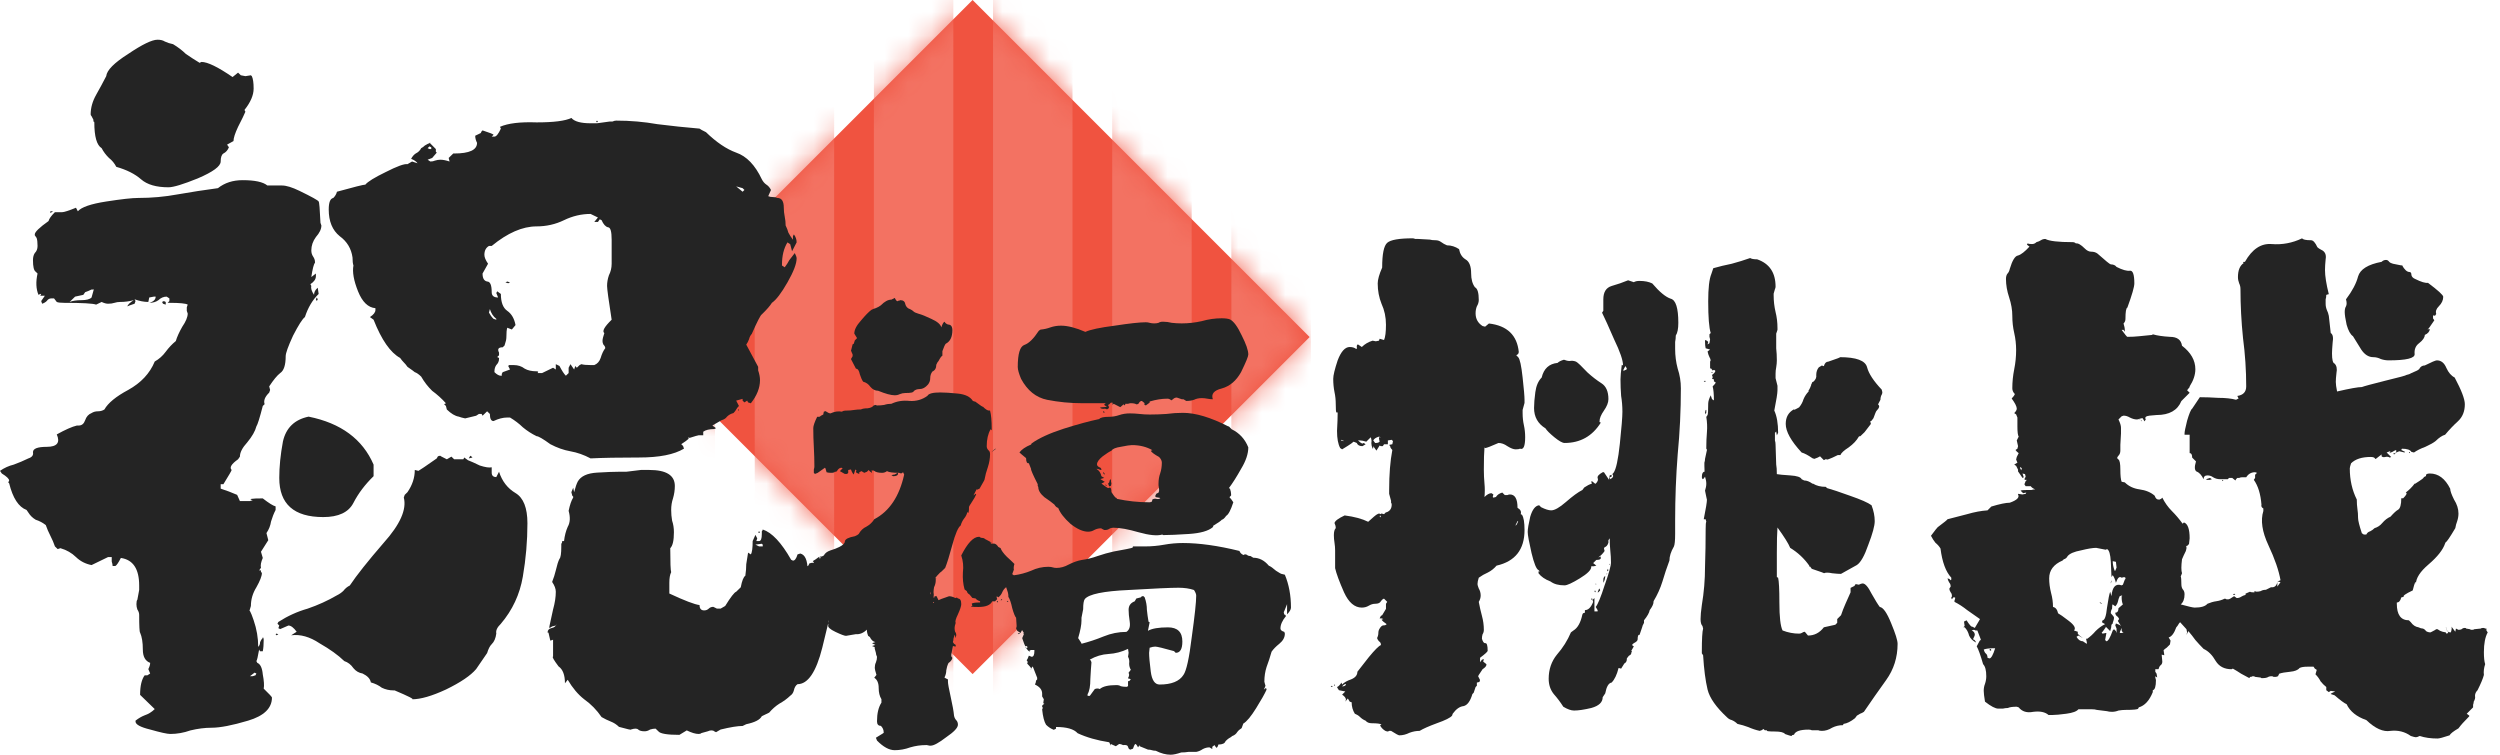 <svg width="106" height="32" viewBox="0 0 106 32" fill="none" xmlns="http://www.w3.org/2000/svg">
<rect x="41.238" width="20.21" height="20.21" transform="rotate(45 41.238 0)" fill="#F05340"/>
<mask id="mask0_12454_226" style="mask-type:alpha" maskUnits="userSpaceOnUse" x="26" y="0" width="30" height="29">
<rect x="41.238" width="20.21" height="20.21" transform="rotate(45 41.238 0)" fill="#F05340"/>
</mask>
<g mask="url(#mask0_12454_226)">
<path fill-rule="evenodd" clip-rule="evenodd" d="M30.316 -1.684H26.947V29.474H30.316V-1.684ZM35.368 -1.684H32V29.474H35.368V-1.684ZM37.053 -1.684H40.421V29.474H37.053V-1.684ZM45.474 -1.684H42.105V29.474H45.474V-1.684ZM47.158 -1.684H50.527V29.474H47.158V-1.684ZM55.579 -1.684H52.21V29.474H55.579V-1.684Z" fill="#F37262"/>
</g>
<path d="M37.937 12.632C38 12.759 38.047 12.8 38.078 12.752C38.094 12.752 38.109 12.752 38.125 12.752C38.141 12.736 38.156 12.727 38.172 12.727C38.297 12.727 38.368 12.784 38.384 12.896C38.415 13.008 38.485 13.079 38.595 13.111C38.658 13.143 38.705 13.175 38.736 13.207C38.767 13.239 38.838 13.271 38.947 13.303C39.073 13.335 39.253 13.408 39.488 13.52C39.739 13.632 39.88 13.752 39.911 13.88C39.958 13.736 40.005 13.656 40.052 13.64C40.068 13.688 40.114 13.728 40.193 13.76C40.318 13.76 40.381 13.84 40.381 14C40.381 14.288 40.287 14.48 40.099 14.576C40.068 14.608 40.02 14.712 39.958 14.888V15.08C39.911 15.112 39.872 15.16 39.84 15.224C39.809 15.288 39.778 15.336 39.746 15.368L39.699 15.464C39.699 15.608 39.645 15.704 39.535 15.752C39.472 15.832 39.441 15.928 39.441 16.04C39.441 16.136 39.41 16.224 39.347 16.304C39.237 16.432 39.12 16.496 38.995 16.496C38.885 16.496 38.799 16.528 38.736 16.592C38.736 16.64 38.618 16.664 38.384 16.664C38.305 16.664 38.227 16.68 38.149 16.712C38.086 16.744 38.016 16.76 37.937 16.76C37.781 16.76 37.545 16.696 37.232 16.568C37.107 16.568 36.997 16.512 36.903 16.4C36.825 16.288 36.723 16.216 36.598 16.184C36.551 16.12 36.504 16.016 36.457 15.872C36.426 15.712 36.371 15.632 36.292 15.632L36.081 15.224L36.151 15.104V15.032L36.081 14.864C36.081 14.88 36.104 14.792 36.151 14.6L36.198 14.576L36.245 14.432L36.339 14.336C36.261 14.208 36.222 14.144 36.222 14.144C36.222 13.984 36.316 13.8 36.504 13.592C36.692 13.367 36.841 13.216 36.95 13.136C37.013 13.104 37.076 13.079 37.138 13.063C37.217 13.031 37.287 12.992 37.35 12.944C37.506 12.784 37.655 12.704 37.796 12.704L37.937 12.632ZM51.8 13.495C51.957 13.495 52.074 13.512 52.152 13.544C52.309 13.624 52.474 13.848 52.646 14.216C52.834 14.584 52.928 14.856 52.928 15.032C52.928 15.112 52.826 15.36 52.622 15.776C52.419 16.144 52.145 16.376 51.8 16.472C51.471 16.552 51.346 16.704 51.424 16.928C51.346 16.928 51.267 16.92 51.189 16.904C51.111 16.888 51.032 16.88 50.954 16.88C50.829 16.88 50.719 16.904 50.625 16.952C50.531 16.984 50.422 17 50.296 17L50.179 16.928H50.108C49.967 16.88 49.897 16.856 49.897 16.856C49.834 16.856 49.779 16.88 49.732 16.928L49.662 16.976C49.615 16.928 49.56 16.904 49.497 16.904C49.262 16.904 49.012 16.944 48.745 17.024V17.072L48.581 17.192L48.511 17.144L48.534 17.096L48.416 17C48.37 17 48.33 17.024 48.299 17.072C48.283 17.12 48.244 17.144 48.181 17.144C48.135 17.112 48.056 17.096 47.947 17.096C47.915 17.096 47.876 17.104 47.829 17.12C47.798 17.12 47.759 17.12 47.712 17.12V17.144L47.688 17.192L47.641 17.144L47.5 17.264C47.312 17.168 47.218 17.12 47.218 17.12L47.171 17.168V17.072H47.101L47.03 17.144L46.983 17.168L47.007 17.24H47.03L47.007 17.312L46.936 17.36C46.889 17.328 46.834 17.32 46.772 17.336C46.725 17.336 46.678 17.32 46.631 17.288C46.678 17.272 46.725 17.264 46.772 17.264C46.834 17.264 46.889 17.256 46.936 17.24L46.842 17.192L46.819 17.144L46.889 17.096H45.879C45.378 17.096 44.884 17.048 44.399 16.952C43.929 16.856 43.561 16.56 43.294 16.064C43.2 15.84 43.153 15.672 43.153 15.56C43.153 15 43.247 14.688 43.435 14.624C43.623 14.56 43.827 14.36 44.046 14.024L44.117 13.976C44.273 13.96 44.414 13.928 44.54 13.88C44.681 13.832 44.829 13.808 44.986 13.808C45.268 13.808 45.613 13.896 46.02 14.072C46.224 13.976 46.639 13.888 47.265 13.808C47.892 13.712 48.33 13.664 48.581 13.664C48.644 13.664 48.698 13.672 48.745 13.688C48.808 13.704 48.871 13.712 48.933 13.712C49.012 13.712 49.074 13.704 49.121 13.688C49.168 13.656 49.231 13.64 49.309 13.64C49.435 13.64 49.56 13.656 49.685 13.688C49.826 13.704 49.967 13.712 50.108 13.712C50.39 13.712 50.672 13.68 50.954 13.616C51.236 13.536 51.518 13.495 51.8 13.495ZM41.25 17L41.321 17.024H41.344C41.579 17.2 41.689 17.272 41.673 17.24C41.783 17.352 41.869 17.408 41.931 17.408H41.978C42.026 17.584 42.049 17.848 42.049 18.2V18.248L42.002 18.2C41.892 18.392 41.837 18.632 41.837 18.92C41.837 18.984 41.861 19.04 41.908 19.088C41.955 19.12 41.978 19.176 41.978 19.256C41.978 19.432 41.947 19.616 41.885 19.808C41.822 19.984 41.775 20.16 41.743 20.336C41.759 20.32 41.689 20.448 41.532 20.72L41.415 20.768C41.446 20.672 41.399 20.752 41.274 21.008L41.368 20.936L41.391 20.96L41.321 21.104L41.156 21.368C41.141 21.384 41.117 21.424 41.086 21.488C41.086 21.728 41.062 21.8 41.015 21.704C40.999 21.8 40.953 21.896 40.874 21.992C40.812 22.072 40.764 22.168 40.733 22.28C40.624 22.36 40.506 22.632 40.381 23.096C40.255 23.56 40.154 23.888 40.075 24.08C39.95 24.208 39.88 24.272 39.864 24.272C39.66 24.48 39.605 24.56 39.699 24.512L39.676 24.56V24.608C39.676 24.704 39.652 24.8 39.605 24.896C39.59 24.976 39.582 25.048 39.582 25.112C39.597 25.176 39.597 25.248 39.582 25.328L39.605 25.352L39.629 25.28H39.699V25.256L39.793 25.448C39.809 25.432 39.958 25.376 40.24 25.28C40.318 25.28 40.404 25.304 40.498 25.352H40.545L40.569 25.328L40.616 25.376C40.71 25.376 40.757 25.456 40.757 25.616C40.757 25.696 40.71 25.84 40.616 26.048C40.522 26.24 40.49 26.36 40.522 26.408C40.49 26.504 40.475 26.576 40.475 26.624C40.475 26.688 40.483 26.744 40.498 26.792C40.53 26.824 40.545 26.872 40.545 26.936C40.545 26.952 40.537 26.976 40.522 27.008C40.522 27.024 40.522 27.04 40.522 27.056L40.498 27.008V26.96L40.475 26.912C40.459 26.96 40.443 27.016 40.428 27.08C40.428 27.128 40.42 27.176 40.404 27.224L40.451 27.296L40.522 27.344V27.416L40.404 27.392C40.357 27.632 40.334 27.752 40.334 27.752V27.824L40.381 27.896C40.365 27.976 40.31 28.048 40.216 28.112C40.169 28.208 40.138 28.312 40.122 28.424C40.122 28.52 40.099 28.616 40.052 28.712V28.736L40.193 28.808V28.904C40.193 28.984 40.232 29.2 40.31 29.552C40.389 29.904 40.436 30.168 40.451 30.344C40.467 30.424 40.498 30.488 40.545 30.536C40.592 30.584 40.616 30.648 40.616 30.728C40.616 30.856 40.451 31.032 40.122 31.256C39.809 31.496 39.59 31.616 39.464 31.616H39.417L39.3 31.592H39.253C39.034 31.592 38.814 31.624 38.595 31.688C38.376 31.768 38.156 31.808 37.937 31.808C37.702 31.808 37.452 31.672 37.185 31.4L37.138 31.28C37.405 31.12 37.514 31.048 37.467 31.064V31.04C37.467 30.944 37.428 30.856 37.35 30.776C37.24 30.776 37.185 30.712 37.185 30.584C37.185 30.248 37.248 29.984 37.373 29.792V29.648C37.295 29.52 37.256 29.36 37.256 29.168C37.256 28.96 37.193 28.816 37.068 28.736L37.162 28.616C37.115 28.472 37.091 28.368 37.091 28.304C37.091 28.224 37.107 28.152 37.138 28.088C37.17 28.008 37.185 27.928 37.185 27.848C37.154 27.784 37.138 27.728 37.138 27.68C37.091 27.536 37.076 27.456 37.091 27.44L36.974 27.392L37.115 27.344L36.974 27.272L37.115 27.224C37.021 27.208 36.943 27.136 36.88 27.008L36.809 26.96C36.762 26.832 36.747 26.744 36.762 26.696C36.606 26.84 36.449 26.904 36.292 26.888C36.292 26.888 36.151 26.912 35.87 26.96C35.807 26.96 35.658 26.904 35.423 26.792C35.188 26.68 35.086 26.584 35.118 26.504V26.456L35.071 26.408L35.118 26.384L35.141 26.312L35.118 26.288L35.047 26.336L35.024 26.264L34.977 26.192L34.765 26.096C34.64 25.968 34.428 25.696 34.131 25.28C33.849 24.864 33.7 24.568 33.684 24.392C33.716 24.296 33.818 24.232 33.99 24.2L34.06 24.152C34.076 24.088 34.146 24.032 34.272 23.984L34.319 23.888L34.413 23.864H34.507V23.84L34.46 23.792C34.522 23.76 34.616 23.696 34.742 23.6V23.648L34.765 23.696L34.789 23.648V23.576L34.836 23.6L34.93 23.552C34.977 23.456 35.071 23.384 35.212 23.336C35.368 23.288 35.493 23.24 35.587 23.192C35.744 23.112 35.822 23.032 35.822 22.952C35.838 22.856 35.979 22.784 36.245 22.736C36.324 22.704 36.379 22.672 36.41 22.64C36.488 22.496 36.598 22.392 36.739 22.328C36.88 22.248 36.989 22.144 37.068 22.016C37.71 21.68 38.133 21.048 38.337 20.12L38.29 20.024L38.219 20.072H38.196L38.125 20.048C37.859 20.048 37.687 20.024 37.608 19.976C37.545 20.024 37.475 20.048 37.397 20.048C37.24 20.048 37.123 20.016 37.044 19.952H36.95L36.974 20.024V20.048C36.911 20.016 36.864 19.976 36.833 19.928L36.762 20L36.645 20.048L36.527 19.976L36.433 20.024V20.096L36.316 20.048L36.292 20L36.316 19.952L36.269 19.904L36.198 20.12C36.151 20.072 36.112 20 36.081 19.904L35.964 19.928V20.048L35.916 20.096H35.822L35.611 19.976L35.728 19.856L35.681 19.832C35.619 19.832 35.564 19.864 35.517 19.928C35.486 19.992 35.447 20.016 35.4 20L35.376 20.024C35.345 20.04 35.306 20.048 35.259 20.048C35.165 20.048 35.094 20.04 35.047 20.024C35.016 19.896 34.992 19.832 34.977 19.832C34.773 19.976 34.671 20.048 34.671 20.048L34.554 20.096L34.507 20.048C34.507 20 34.507 19.952 34.507 19.904C34.522 19.856 34.53 19.816 34.53 19.784C34.53 19.512 34.522 19.24 34.507 18.968C34.491 18.696 34.483 18.424 34.483 18.152C34.483 18.056 34.538 17.896 34.648 17.672H34.742C34.773 17.656 34.797 17.64 34.812 17.624C34.843 17.608 34.875 17.592 34.906 17.576L34.93 17.456L35 17.432C35.094 17.496 35.165 17.528 35.212 17.528C35.384 17.448 35.548 17.424 35.705 17.456C35.721 17.424 35.791 17.408 35.916 17.408C36.011 17.408 36.104 17.4 36.198 17.384C36.308 17.368 36.41 17.36 36.504 17.36C36.566 17.328 36.66 17.312 36.786 17.312C36.911 17.296 36.997 17.256 37.044 17.192L37.115 17.168L37.185 17.192C37.295 17.192 37.397 17.184 37.491 17.168C37.585 17.136 37.687 17.12 37.796 17.12C38.031 17.008 38.29 16.968 38.572 17C38.853 17.016 39.104 16.944 39.323 16.784C39.37 16.688 39.551 16.64 39.864 16.64C40.052 16.64 40.302 16.656 40.616 16.688C40.929 16.72 41.141 16.824 41.25 17ZM46.772 17.456L46.795 17.432L46.842 17.48L46.795 17.504L46.772 17.456ZM48.745 17.576C48.98 17.576 49.215 17.568 49.45 17.552C49.685 17.52 49.92 17.504 50.155 17.504C50.688 17.504 51.33 17.696 52.082 18.08H52.105L52.223 18.2C52.552 18.36 52.787 18.616 52.928 18.968C52.928 19.24 52.826 19.544 52.622 19.88C52.434 20.216 52.262 20.488 52.105 20.696L52.152 20.72C52.184 20.816 52.199 20.896 52.199 20.96V21.008L52.129 21.08C52.176 21.128 52.231 21.2 52.293 21.296C52.184 21.632 52.082 21.824 51.988 21.872C51.925 21.968 51.863 22.024 51.8 22.04C51.784 22.072 51.659 22.16 51.424 22.304H51.447L51.424 22.352C51.236 22.512 50.899 22.608 50.414 22.64C49.928 22.672 49.56 22.688 49.309 22.688L49.286 22.664C49.066 22.728 48.73 22.696 48.276 22.568C47.837 22.44 47.484 22.376 47.218 22.376C47.14 22.376 47.077 22.392 47.03 22.424C46.983 22.456 46.928 22.472 46.866 22.472H46.819L46.725 22.424C46.709 22.408 46.693 22.4 46.678 22.4C46.584 22.4 46.49 22.424 46.396 22.472C46.318 22.52 46.231 22.544 46.137 22.544C45.918 22.544 45.667 22.432 45.386 22.208C45.119 21.968 44.947 21.744 44.868 21.536C44.806 21.52 44.751 21.472 44.704 21.392C44.61 21.312 44.469 21.208 44.281 21.08C44.109 20.936 44.023 20.792 44.023 20.648L43.999 20.6V20.528C43.795 20.128 43.702 19.912 43.717 19.88C43.67 19.752 43.639 19.672 43.623 19.64C43.545 19.656 43.506 19.584 43.506 19.424C43.349 19.296 43.255 19.216 43.224 19.184C43.318 19.056 43.482 18.944 43.717 18.848L43.741 18.8C44.054 18.576 44.508 18.368 45.103 18.176C45.714 17.984 46.216 17.848 46.607 17.768C46.654 17.704 46.795 17.672 47.03 17.672C47.171 17.672 47.312 17.648 47.453 17.6C47.594 17.552 47.743 17.528 47.9 17.528C48.041 17.528 48.181 17.536 48.322 17.552C48.464 17.568 48.604 17.576 48.745 17.576ZM47.993 18.872C47.915 18.872 47.759 18.896 47.524 18.944C47.304 18.976 47.171 19.032 47.124 19.112C47.046 19.144 46.92 19.224 46.748 19.352C46.592 19.48 46.513 19.592 46.513 19.688C46.513 19.736 46.545 19.776 46.607 19.808C46.67 19.824 46.701 19.864 46.701 19.928C46.67 19.928 46.639 19.92 46.607 19.904C46.576 19.888 46.545 19.88 46.513 19.88H46.49C46.599 19.944 46.67 20.048 46.701 20.192L46.819 20.264L46.654 20.312L46.842 20.432L46.701 20.504C46.874 20.632 46.968 20.696 46.983 20.696L47.054 20.672C47.101 20.672 47.124 20.736 47.124 20.864C47.249 21.056 47.32 21.136 47.336 21.104L47.359 21.152C47.813 21.248 48.26 21.296 48.698 21.296C48.73 21.296 48.753 21.296 48.769 21.296C48.785 21.28 48.808 21.272 48.839 21.272L48.863 21.176C48.926 21.144 48.98 21.136 49.027 21.152C49.09 21.168 49.145 21.16 49.192 21.128C49.192 21.112 49.176 21.104 49.145 21.104L49.004 21.08L48.98 21.032L49.027 20.936L49.121 20.888L49.145 20.816V20.744L49.121 20.576V20.504C49.121 20.344 49.145 20.2 49.192 20.072C49.239 19.928 49.262 19.776 49.262 19.616C49.262 19.536 49.223 19.456 49.145 19.376C48.941 19.264 48.824 19.176 48.792 19.112L48.863 19.088C48.612 18.944 48.322 18.872 47.993 18.872ZM42.214 19.016V19.04C42.198 19.056 42.135 19.104 42.026 19.184C42.104 19.104 42.166 19.048 42.214 19.016ZM46.795 20.096L46.772 20.024H46.795L46.842 20.096V20.12L46.795 20.096ZM38.055 20.048L38.078 20.072C38.078 20.152 38.008 20.192 37.867 20.192L37.796 20.144L37.914 20.12H37.937L38.055 20.048ZM47.03 20.456L47.054 20.36L47.101 20.312C47.101 20.392 47.108 20.456 47.124 20.504L47.101 20.6L47.03 20.624L46.983 20.504L47.03 20.456ZM46.889 20.552L46.936 20.6H46.913L46.842 20.552H46.889ZM41.532 22.76C41.563 22.792 41.603 22.808 41.65 22.808C41.697 22.808 41.736 22.824 41.767 22.856C42.049 23 42.12 23.048 41.978 23L42.026 23.048H42.143C42.206 23.048 42.268 23.096 42.331 23.192L42.425 23.24C42.456 23.336 42.542 23.456 42.683 23.6C42.824 23.728 42.934 23.832 43.012 23.912C42.981 24.008 42.973 24.088 42.989 24.152L42.918 24.344L42.989 24.392C43.239 24.36 43.482 24.296 43.717 24.2C43.952 24.088 44.195 24.032 44.446 24.032C44.524 24.032 44.587 24.04 44.634 24.056C44.681 24.072 44.735 24.08 44.798 24.08C44.97 24.08 45.143 24.032 45.315 23.936C45.503 23.84 45.683 23.776 45.855 23.744C46.09 23.712 46.318 23.656 46.537 23.576C46.772 23.496 46.999 23.432 47.218 23.384C47.672 23.304 47.947 23.248 48.041 23.216H48.017L48.041 23.168C48.041 23.168 48.213 23.168 48.557 23.168C48.824 23.168 49.09 23.144 49.356 23.096C49.623 23.048 49.889 23.024 50.155 23.024C50.844 23.024 51.643 23.136 52.552 23.36C52.583 23.44 52.638 23.496 52.716 23.528C52.732 23.528 52.74 23.528 52.74 23.528C52.755 23.512 52.771 23.504 52.787 23.504C52.834 23.504 52.873 23.52 52.904 23.552C52.936 23.568 52.975 23.576 53.022 23.576L53.139 23.648C53.39 23.648 53.609 23.76 53.797 23.984C53.875 24.016 53.977 24.088 54.103 24.2C54.243 24.296 54.337 24.344 54.385 24.344L54.478 24.368C54.651 24.784 54.737 25.248 54.737 25.76C54.737 25.84 54.682 25.936 54.572 26.048V25.616C54.478 25.856 54.431 25.968 54.431 25.952L54.455 26.072L54.478 26.048L54.526 26.12C54.369 26.312 54.291 26.488 54.291 26.648C54.291 26.712 54.345 26.76 54.455 26.792L54.478 26.864C54.478 27.024 54.4 27.168 54.243 27.296C54.103 27.408 53.993 27.52 53.915 27.632C53.852 27.856 53.781 28.072 53.703 28.28C53.641 28.472 53.609 28.68 53.609 28.904L53.633 29L53.656 29.072C53.656 29.088 53.633 29.144 53.586 29.24L53.68 29.168L53.703 29.24C53.625 29.416 53.476 29.68 53.257 30.032C53.037 30.384 52.857 30.6 52.716 30.68L52.646 30.872C52.568 30.92 52.505 30.976 52.458 31.04C52.411 31.12 52.34 31.176 52.246 31.208C52.215 31.24 52.168 31.272 52.105 31.304C52.058 31.336 52.011 31.376 51.964 31.424C51.933 31.52 51.831 31.568 51.659 31.568L51.636 31.64L51.589 31.712L51.541 31.664L51.495 31.592L51.401 31.664V31.76L51.283 31.688C51.189 31.688 51.095 31.712 51.001 31.76C50.907 31.824 50.813 31.864 50.719 31.88C50.609 31.88 50.5 31.88 50.39 31.88C50.296 31.896 50.194 31.904 50.085 31.904C49.897 31.968 49.748 32 49.638 32C49.435 32 49.223 31.944 49.004 31.832C48.941 31.832 48.886 31.824 48.839 31.808C48.792 31.792 48.738 31.784 48.675 31.784C48.44 31.688 48.322 31.64 48.322 31.64V31.592L48.252 31.688C48.205 31.592 48.166 31.544 48.135 31.544C48.103 31.576 48.072 31.64 48.041 31.736C48.025 31.752 48.009 31.76 47.993 31.76C47.978 31.76 47.962 31.768 47.947 31.784C47.884 31.784 47.845 31.744 47.829 31.664C47.813 31.6 47.743 31.576 47.618 31.592C47.555 31.56 47.5 31.544 47.453 31.544L47.312 31.64L47.148 31.568L47.101 31.544V31.616L47.03 31.472C46.513 31.392 46.067 31.264 45.691 31.088C45.534 30.912 45.229 30.824 44.775 30.824V30.896L44.681 30.944C44.555 30.896 44.446 30.824 44.352 30.728C44.273 30.6 44.218 30.384 44.187 30.08C44.218 30.032 44.218 29.992 44.187 29.96C44.172 29.928 44.203 29.888 44.281 29.84L44.234 29.816L44.258 29.648L44.187 29.528V29.408C44.187 29.248 44.085 29.12 43.882 29.024C43.913 28.96 43.929 28.904 43.929 28.856L43.976 28.808V28.736C43.944 28.656 43.913 28.576 43.882 28.496C43.85 28.416 43.819 28.336 43.788 28.256L43.694 28.376C43.772 28.392 43.725 28.312 43.553 28.136L43.576 28.064L43.529 27.992C43.561 27.96 43.592 27.896 43.623 27.8L43.741 27.848C43.819 27.848 43.858 27.768 43.858 27.608V27.56H43.717C43.702 27.56 43.686 27.568 43.67 27.584C43.67 27.584 43.662 27.584 43.647 27.584L43.67 27.632C43.561 27.6 43.451 27.408 43.341 27.056L43.412 26.888L43.388 26.864L43.412 26.84L43.341 26.72L43.318 26.744L43.271 26.84L43.13 26.744L43.083 26.648L43.106 26.552L43.083 26.192C43.036 26.144 42.981 26.008 42.918 25.784C42.871 25.56 42.816 25.4 42.754 25.304V25.256C42.754 25.176 42.722 25.056 42.66 24.896C42.582 24.96 42.527 25.032 42.495 25.112C42.464 25.192 42.409 25.264 42.331 25.328L42.261 25.28V25.352L42.284 25.4L42.19 25.496H42.072C41.994 25.656 41.798 25.736 41.485 25.736C41.188 25.736 41.101 25.72 41.227 25.688L41.203 25.592C41.25 25.56 41.368 25.544 41.556 25.544V25.496C41.462 25.464 41.399 25.424 41.368 25.376L41.227 25.352L41.109 25.208C41.047 25.176 41.007 25.128 40.992 25.064L40.898 24.992C40.835 24.768 40.812 24.528 40.827 24.272C40.858 24.016 40.835 23.776 40.757 23.552C41.023 23.024 41.274 22.76 41.509 22.76H41.532ZM45.926 25.832C45.926 25.832 45.902 25.952 45.855 26.192V26.312C45.855 26.488 45.808 26.736 45.714 27.056C45.824 27.216 45.871 27.296 45.855 27.296C46.169 27.216 46.482 27.112 46.795 26.984C47.108 26.856 47.43 26.792 47.759 26.792C47.884 26.712 47.931 26.568 47.9 26.36C47.868 26.152 47.853 25.984 47.853 25.856C47.853 25.68 47.939 25.56 48.111 25.496L48.181 25.376L48.37 25.328L48.416 25.28H48.487L48.534 25.328C48.597 25.504 48.628 25.68 48.628 25.856C48.644 26.016 48.667 26.184 48.698 26.36L48.745 26.384C48.698 26.624 48.675 26.736 48.675 26.72V26.744C48.847 26.648 49.129 26.6 49.521 26.6C49.928 26.6 50.132 26.8 50.132 27.2C50.132 27.52 50.038 27.68 49.85 27.68L49.779 27.608C49.325 27.48 49.059 27.416 48.98 27.416C48.918 27.416 48.839 27.432 48.745 27.464L48.722 27.68C48.722 27.84 48.745 28.104 48.792 28.472C48.839 28.84 48.965 29.024 49.168 29.024C49.67 29.024 50.006 28.888 50.179 28.616C50.304 28.44 50.422 27.904 50.531 27.008C50.656 26.112 50.719 25.528 50.719 25.256C50.719 25.192 50.688 25.112 50.625 25.016C50.437 24.952 50.218 24.92 49.967 24.92C49.638 24.92 48.933 24.952 47.853 25.016C46.787 25.064 46.169 25.192 45.996 25.4C45.949 25.464 45.926 25.608 45.926 25.832ZM39.464 25.208V25.088L39.441 25.16L39.464 25.208ZM42.425 25.448L42.472 25.4L42.495 25.424L42.472 25.448H42.425ZM42.261 25.52L42.284 25.472L42.307 25.496V25.544L42.261 25.52ZM42.683 25.52L42.73 25.472L42.754 25.52H42.683ZM39.582 25.568L39.605 25.544L39.582 25.52L39.558 25.544L39.582 25.568ZM43.224 26.84L43.247 26.864L43.177 26.888L43.153 26.864L43.224 26.84ZM43.576 27.44L43.529 27.392H43.482V27.44L43.506 27.488L43.576 27.44ZM47.853 27.68L47.829 27.512C47.563 27.64 47.289 27.712 47.007 27.728C46.725 27.744 46.459 27.824 46.208 27.968L46.255 28.016L46.278 28.088C46.263 28.248 46.247 28.48 46.231 28.784C46.231 29.088 46.192 29.304 46.114 29.432V29.504H46.208L46.419 29.216C46.498 29.184 46.568 29.184 46.631 29.216C46.756 29.104 46.991 29.048 47.336 29.048C47.414 29.048 47.477 29.064 47.524 29.096C47.586 29.112 47.657 29.12 47.735 29.12C47.751 29.12 47.766 29.12 47.782 29.12C47.798 29.104 47.813 29.096 47.829 29.096C47.829 29.096 47.829 29.024 47.829 28.88H47.876L47.947 28.808L47.853 28.76L47.829 28.784V28.736L47.853 28.712L47.876 28.616L47.853 28.52L47.947 28.4C47.9 28.32 47.876 28.232 47.876 28.136C47.892 28.024 47.876 27.928 47.829 27.848L47.853 27.68Z" fill="#242424"/>
<path d="M59.897 10.105C59.933 10.105 59.969 10.114 60.005 10.132C60.059 10.132 60.104 10.132 60.14 10.132L60.625 10.159C60.679 10.177 60.759 10.186 60.867 10.186C60.957 10.186 61.038 10.213 61.11 10.267C61.182 10.321 61.262 10.366 61.352 10.402C61.532 10.402 61.703 10.456 61.864 10.563C61.9 10.761 61.99 10.905 62.134 10.995C62.295 11.084 62.376 11.282 62.376 11.587C62.376 11.839 62.43 12.037 62.538 12.18C62.646 12.234 62.7 12.414 62.7 12.719C62.7 12.809 62.673 12.899 62.619 12.989C62.583 13.078 62.565 13.177 62.565 13.285C62.565 13.519 62.664 13.698 62.861 13.824L62.969 13.851L63.131 13.716C63.903 13.806 64.326 14.21 64.397 14.929L64.37 15.01L64.29 15.063L64.37 15.144C64.442 15.216 64.505 15.504 64.559 16.007C64.613 16.492 64.64 16.806 64.64 16.95V17.085L64.559 17.381V17.516C64.559 17.695 64.577 17.866 64.613 18.028C64.649 18.189 64.667 18.36 64.667 18.54C64.667 18.917 64.595 19.079 64.451 19.025C64.415 19.043 64.352 19.052 64.263 19.052C64.173 19.052 64.056 19.007 63.912 18.917C63.786 18.827 63.661 18.782 63.535 18.782C63.212 18.926 63.023 18.998 62.969 18.998L62.942 18.971C62.924 19.169 62.915 19.483 62.915 19.914C62.915 20.112 62.924 20.309 62.942 20.507C62.96 20.687 62.96 20.875 62.942 21.073C63.05 20.965 63.149 20.911 63.239 20.911L63.319 20.965L63.292 21.073L63.319 21.1L63.427 21.073C63.481 20.983 63.571 20.92 63.697 20.884L63.804 20.992C63.84 20.992 63.876 20.992 63.912 20.992C63.948 20.974 63.984 20.965 64.02 20.965C64.236 20.965 64.343 21.154 64.343 21.531C64.469 21.603 64.514 21.693 64.478 21.8L64.532 21.827C64.604 21.935 64.64 22.151 64.64 22.474C64.64 23.3 64.245 23.803 63.454 23.983C63.346 24.109 63.221 24.208 63.077 24.279C62.951 24.333 62.825 24.405 62.7 24.495C62.664 24.603 62.646 24.693 62.646 24.765C62.646 24.8 62.664 24.863 62.7 24.953C62.754 25.043 62.781 25.142 62.781 25.25C62.781 25.34 62.754 25.429 62.7 25.519C62.736 25.717 62.781 25.914 62.834 26.112C62.888 26.31 62.915 26.507 62.915 26.705C62.915 26.777 62.897 26.84 62.861 26.893C62.843 26.947 62.834 27.01 62.834 27.082C62.87 27.208 62.915 27.271 62.969 27.271C63.041 27.253 63.077 27.36 63.077 27.594C63.077 27.63 62.969 27.729 62.754 27.89V28.079L62.834 27.971L62.915 27.944L62.888 28.052L63.023 28.16V28.187C63.023 28.241 62.969 28.304 62.861 28.375C62.754 28.537 62.7 28.618 62.7 28.618L62.673 28.672L62.754 28.834L62.727 28.915L62.619 28.941V29.076L62.565 29.13L62.484 29.373L62.43 29.427C62.34 29.732 62.215 29.903 62.053 29.939C61.891 29.956 61.739 30.064 61.595 30.262L61.568 30.343C61.496 30.433 61.28 30.54 60.921 30.666C60.58 30.792 60.337 30.9 60.194 30.989C60.05 30.989 59.906 31.016 59.762 31.07C59.619 31.142 59.475 31.178 59.331 31.178C59.295 31.178 59.178 31.115 58.981 30.989C58.945 30.989 58.918 30.989 58.9 30.989C58.882 31.007 58.855 31.016 58.819 31.016L58.738 30.989C58.648 30.936 58.577 30.864 58.523 30.774V30.747L58.577 30.72C58.523 30.684 58.388 30.666 58.172 30.666C58.047 30.666 57.957 30.63 57.903 30.558C57.813 30.522 57.732 30.468 57.66 30.397C57.607 30.343 57.535 30.298 57.445 30.262C57.355 30.118 57.31 29.956 57.31 29.777L57.229 29.75L57.148 29.615L57.041 29.75L57.068 29.669C57.068 29.597 57.014 29.525 56.906 29.453L57.041 29.319L56.771 29.265L56.717 29.184L56.69 29.13C56.744 29.112 56.807 29.049 56.879 28.941L56.906 29.022C56.996 28.933 57.121 28.861 57.283 28.807C57.463 28.735 57.553 28.627 57.553 28.483C57.642 28.375 57.804 28.169 58.038 27.863C58.289 27.558 58.46 27.387 58.55 27.352V27.325C58.55 27.271 58.523 27.226 58.469 27.19C58.433 27.154 58.406 27.109 58.388 27.055C58.424 26.983 58.442 26.911 58.442 26.84C58.442 26.768 58.46 26.705 58.496 26.651C58.55 26.561 58.604 26.516 58.657 26.516C58.729 26.516 58.774 26.498 58.792 26.462C58.684 26.39 58.613 26.328 58.577 26.274L58.657 26.247L58.577 26.22H58.496L58.55 26.112L58.604 26.085L58.765 25.816V25.6L58.819 25.519L58.684 25.384C58.649 25.384 58.604 25.42 58.55 25.492C58.514 25.564 58.433 25.6 58.307 25.6C58.217 25.6 58.128 25.627 58.038 25.681C57.948 25.735 57.849 25.762 57.741 25.762C57.436 25.762 57.184 25.546 56.987 25.115C56.789 24.666 56.663 24.325 56.609 24.091C56.609 24.091 56.609 23.839 56.609 23.336C56.609 23.229 56.6 23.121 56.583 23.013C56.565 22.905 56.556 22.797 56.556 22.69C56.556 22.546 56.583 22.447 56.636 22.393C56.636 22.321 56.618 22.25 56.583 22.178C56.6 22.088 56.744 21.98 57.014 21.854C57.427 21.908 57.759 21.998 58.011 22.124C58.047 22.088 58.128 22.016 58.253 21.908C58.397 21.782 58.487 21.747 58.523 21.8L58.577 21.773L58.684 21.8L58.765 21.72H58.792C58.936 21.666 59.008 21.558 59.008 21.396C59.008 21.36 58.999 21.333 58.981 21.315C58.981 21.297 58.981 21.27 58.981 21.235L58.9 20.938V20.776C58.9 20.112 58.945 19.546 59.035 19.079C58.999 19.043 58.972 19.007 58.954 18.971C58.954 18.935 58.936 18.899 58.9 18.863L59.035 18.836L59.062 18.701L59.008 18.648L58.846 18.674V18.836H58.684L58.631 18.917H58.55L58.496 18.89L58.361 19.106C58.343 19.088 58.298 19.025 58.226 18.917V18.998L58.199 19.025C58.163 18.935 58.145 18.854 58.145 18.782C58.163 18.71 58.154 18.63 58.119 18.54C58.119 18.54 58.056 18.603 57.93 18.728C57.822 18.692 57.732 18.674 57.66 18.674H57.58C57.651 18.746 57.714 18.791 57.768 18.809L57.822 18.782L57.903 18.836L57.768 18.917C57.642 18.917 57.562 18.872 57.526 18.782C57.454 18.746 57.4 18.728 57.364 18.728C57.418 18.728 57.265 18.836 56.906 19.052L56.825 18.998C56.735 18.836 56.69 18.594 56.69 18.27C56.708 17.947 56.717 17.686 56.717 17.489H56.663C56.645 17.471 56.636 17.354 56.636 17.139C56.636 16.959 56.618 16.788 56.583 16.627C56.547 16.447 56.529 16.258 56.529 16.061C56.529 15.917 56.592 15.656 56.717 15.279C56.861 14.902 57.032 14.713 57.229 14.713C57.337 14.713 57.427 14.74 57.499 14.794C57.535 14.794 57.544 14.767 57.526 14.713C57.526 14.641 57.544 14.605 57.58 14.605L57.741 14.713C57.867 14.588 58.02 14.498 58.199 14.444L58.334 14.471L58.469 14.444L58.496 14.363L58.684 14.417C58.738 14.291 58.765 14.075 58.765 13.77C58.765 13.447 58.702 13.15 58.577 12.881C58.469 12.611 58.415 12.324 58.415 12.018C58.415 11.857 58.478 11.632 58.604 11.345C58.604 10.77 58.675 10.42 58.819 10.294C58.963 10.168 59.322 10.105 59.897 10.105ZM74.206 10.941C74.26 10.976 74.359 10.995 74.503 10.995C75.024 11.174 75.284 11.56 75.284 12.153C75.284 12.189 75.275 12.225 75.257 12.261L75.203 12.45V12.53C75.203 12.764 75.23 12.998 75.284 13.231C75.338 13.447 75.365 13.671 75.365 13.905V13.986L75.311 14.147V14.228C75.311 14.408 75.311 14.588 75.311 14.767C75.329 14.929 75.338 15.1 75.338 15.279C75.338 15.369 75.329 15.468 75.311 15.575C75.293 15.665 75.284 15.755 75.284 15.845V16.034L75.365 16.357V16.546C75.365 16.671 75.32 16.959 75.23 17.408C75.338 17.642 75.392 17.956 75.392 18.351L75.338 18.459L75.311 18.297L75.257 18.351V18.459C75.257 18.531 75.257 18.603 75.257 18.674C75.275 18.728 75.284 18.791 75.284 18.863L75.311 19.698C75.329 19.788 75.338 19.923 75.338 20.103C75.428 20.121 75.616 20.139 75.904 20.157C76.191 20.175 76.353 20.229 76.389 20.318L76.497 20.372C76.605 20.372 76.721 20.417 76.847 20.507H76.874C77.018 20.597 77.197 20.642 77.413 20.642L77.467 20.695C77.664 20.749 77.988 20.857 78.437 21.019C78.904 21.181 79.209 21.315 79.353 21.423C79.443 21.657 79.488 21.881 79.488 22.097C79.488 22.294 79.398 22.627 79.218 23.094C79.057 23.561 78.895 23.848 78.733 23.956C78.248 24.226 78.024 24.351 78.06 24.333C77.97 24.333 77.844 24.325 77.682 24.306C77.521 24.271 77.404 24.271 77.332 24.306C77.368 24.306 77.197 24.244 76.82 24.118L76.739 24.01L76.712 24.037V23.983C76.497 23.678 76.227 23.426 75.904 23.229C75.832 23.049 75.652 22.762 75.365 22.366C75.347 22.6 75.338 22.959 75.338 23.444V24.468L75.392 24.495C75.428 24.639 75.446 24.989 75.446 25.546C75.446 26.157 75.491 26.552 75.581 26.732C75.814 26.822 76.048 26.866 76.281 26.866C76.317 26.866 76.353 26.858 76.389 26.84C76.443 26.804 76.488 26.786 76.524 26.786L76.658 26.947C76.928 26.947 77.152 26.831 77.332 26.597C77.422 26.579 77.503 26.561 77.575 26.543C77.646 26.525 77.727 26.507 77.817 26.489L77.898 26.408V26.247L78.06 26.085C78.114 25.923 78.176 25.762 78.248 25.6C78.32 25.438 78.392 25.277 78.464 25.115V24.926L78.626 24.845L78.679 24.765L78.814 24.791C78.886 24.756 78.94 24.738 78.976 24.738C79.084 24.738 79.209 24.881 79.353 25.169C79.515 25.456 79.632 25.645 79.703 25.735C79.847 25.753 80.009 25.986 80.189 26.435C80.368 26.866 80.458 27.154 80.458 27.298C80.458 27.872 80.296 28.384 79.973 28.834C79.65 29.283 79.335 29.732 79.03 30.181C78.976 30.217 78.922 30.244 78.868 30.262C78.832 30.28 78.787 30.307 78.733 30.343L78.653 30.451C78.473 30.594 78.311 30.675 78.167 30.693L78.141 30.747C77.979 30.747 77.826 30.783 77.682 30.855C77.539 30.945 77.395 30.989 77.251 30.989C77.179 30.989 77.126 30.98 77.09 30.962H76.82C76.784 30.945 76.739 30.936 76.685 30.936C76.326 30.936 76.119 31.007 76.066 31.151L75.958 31.178C76.03 31.232 75.94 31.214 75.688 31.124C75.634 31.052 75.491 31.016 75.257 31.016C74.97 31.016 74.862 30.998 74.934 30.962H74.826L74.772 30.909L74.691 30.962L74.61 30.989C74.449 30.953 74.287 30.9 74.125 30.828C73.982 30.774 73.829 30.729 73.667 30.693C73.595 30.621 73.514 30.567 73.425 30.531C73.353 30.513 73.29 30.477 73.236 30.424C72.769 29.992 72.49 29.597 72.401 29.238C72.311 28.861 72.248 28.375 72.212 27.783L72.158 27.702V27.621C72.158 27.1 72.176 26.777 72.212 26.651L72.185 26.543C72.131 26.489 72.104 26.39 72.104 26.247C72.104 26.103 72.122 25.905 72.158 25.654C72.248 25.115 72.293 24.576 72.293 24.037C72.311 23.498 72.32 22.959 72.32 22.42C72.32 22.241 72.329 22.142 72.347 22.124L72.32 22.016H72.239C72.329 21.567 72.374 21.288 72.374 21.181C72.374 21.199 72.347 21.073 72.293 20.803C72.329 20.695 72.347 20.597 72.347 20.507C72.347 20.417 72.329 20.318 72.293 20.21L72.239 20.291L72.185 20.318L72.158 20.237C72.158 20.076 72.203 19.995 72.293 19.995C72.275 20.049 72.266 19.968 72.266 19.752C72.266 19.698 72.266 19.654 72.266 19.618C72.284 19.564 72.293 19.51 72.293 19.456L72.374 19.079C72.374 19.061 72.365 19.043 72.347 19.025C72.347 19.007 72.347 18.989 72.347 18.971C72.347 18.755 72.356 18.54 72.374 18.324C72.392 18.109 72.383 17.893 72.347 17.677L72.401 17.597C72.419 17.561 72.428 17.399 72.428 17.111C72.428 17.022 72.464 16.905 72.535 16.761L72.589 16.923L72.67 16.977C72.67 16.707 72.652 16.51 72.616 16.384C72.688 16.312 72.733 16.258 72.751 16.222L72.67 16.168V16.087L72.589 16.061L72.616 16.007V15.98L72.589 15.899C72.643 15.863 72.688 15.818 72.724 15.764V15.71L72.67 15.683L72.616 15.71L72.535 15.602L72.508 15.656V15.279L72.535 15.333C72.535 15.261 72.517 15.198 72.481 15.144C72.446 15.072 72.419 14.992 72.401 14.902L72.508 14.821L72.32 14.767C72.302 14.695 72.293 14.597 72.293 14.471V14.417L72.374 14.444L72.428 14.498L72.401 14.605L72.481 14.552L72.508 14.39L72.481 14.282V14.174L72.535 14.12C72.464 13.905 72.428 13.456 72.428 12.773C72.428 12.216 72.472 11.83 72.562 11.614C72.616 11.453 72.643 11.372 72.643 11.372C72.895 11.3 73.155 11.237 73.425 11.183C73.694 11.111 73.955 11.03 74.206 10.941ZM69.032 11.884L69.275 11.965C69.329 11.929 69.409 11.911 69.517 11.911C69.733 11.911 69.912 11.947 70.056 12.018C70.362 12.378 70.622 12.593 70.838 12.665C71.053 12.719 71.161 13.06 71.161 13.689C71.161 13.941 71.125 14.12 71.053 14.228C71.053 14.318 71.044 14.408 71.026 14.498C71.026 14.588 71.026 14.686 71.026 14.794C71.026 15.082 71.062 15.36 71.134 15.629C71.224 15.899 71.269 16.177 71.269 16.465C71.269 17.399 71.224 18.333 71.134 19.267C71.062 20.183 71.026 21.118 71.026 22.07C71.026 22.16 71.026 22.348 71.026 22.636C71.026 22.923 71.008 23.103 70.972 23.175C70.847 23.39 70.784 23.588 70.784 23.767C70.676 24.055 70.577 24.351 70.487 24.657C70.398 24.944 70.272 25.223 70.11 25.492V25.519C70.11 25.609 70.056 25.726 69.948 25.869C69.93 25.977 69.85 26.121 69.706 26.301V26.408L69.652 26.516V26.489C69.67 26.471 69.625 26.615 69.517 26.92C69.463 26.902 69.436 26.965 69.436 27.109C69.436 27.163 69.383 27.217 69.275 27.271C69.185 27.325 69.185 27.369 69.275 27.405L69.167 27.594L69.194 27.621L69.167 27.675V27.702L69.14 27.756L69.059 27.81L68.978 27.917V27.944C68.978 28.034 68.942 28.097 68.871 28.133L68.736 28.349L68.628 28.322C68.556 28.609 68.457 28.816 68.332 28.941C68.206 28.959 68.116 29.112 68.062 29.399L67.954 29.561C67.954 29.777 67.793 29.93 67.469 30.019C67.164 30.091 66.921 30.127 66.742 30.127C66.616 30.127 66.463 30.073 66.284 29.965C66.158 29.768 66.023 29.588 65.879 29.427C65.736 29.247 65.664 29.031 65.664 28.78C65.664 28.384 65.781 28.043 66.014 27.756C66.266 27.468 66.463 27.154 66.607 26.813L66.715 26.732C66.894 26.624 67.02 26.399 67.092 26.058L67.119 26.004L67.2 25.977V25.869C67.344 25.869 67.46 25.753 67.55 25.519L67.523 25.438L67.604 25.357C67.604 25.357 67.604 25.546 67.604 25.923H67.739V25.869L67.658 25.735C67.748 25.627 67.874 25.322 68.035 24.819C68.215 24.316 68.305 23.992 68.305 23.848C68.305 23.687 68.296 23.525 68.278 23.363C68.26 23.184 68.251 23.004 68.251 22.824L68.197 22.905V23.013C68.161 23.121 68.107 23.184 68.035 23.202L68.008 23.256L68.035 23.363C67.963 23.471 67.874 23.561 67.766 23.633L67.847 23.606V23.579C67.865 23.597 67.874 23.624 67.874 23.66C67.874 23.714 67.811 23.741 67.685 23.741L67.55 23.875L67.685 23.983L67.577 24.01H67.469V24.037C67.469 24.163 67.308 24.325 66.984 24.522C66.661 24.72 66.445 24.819 66.338 24.819C66.086 24.819 65.888 24.765 65.745 24.657C65.511 24.567 65.341 24.45 65.233 24.306V24.226H65.287L65.233 24.172C65.143 24.136 65.044 23.893 64.936 23.444C64.829 22.977 64.775 22.681 64.775 22.555C64.775 22.429 64.811 22.214 64.882 21.908C64.972 21.603 65.098 21.441 65.26 21.423L65.341 21.504C65.52 21.594 65.664 21.639 65.772 21.639C65.915 21.639 66.122 21.522 66.391 21.288C66.679 21.037 66.912 20.866 67.092 20.776L67.173 20.669C67.317 20.579 67.397 20.534 67.415 20.534L67.496 20.507L67.469 20.426L67.496 20.399L67.631 20.507H67.658C67.748 20.417 67.775 20.336 67.739 20.264C67.721 20.192 67.793 20.112 67.954 20.022H68.008L68.224 20.345L68.251 20.157L68.332 20.13V20.21L68.251 20.237L68.278 20.318C68.403 20.246 68.43 20.175 68.359 20.103L68.412 20.049C68.52 19.905 68.61 19.492 68.682 18.809C68.754 18.127 68.79 17.677 68.79 17.462C68.79 17.228 68.772 17.004 68.736 16.788C68.718 16.555 68.709 16.321 68.709 16.087C68.709 15.962 68.727 15.755 68.763 15.468L68.817 15.495C68.817 15.279 68.691 14.911 68.439 14.39C68.206 13.851 68.035 13.474 67.927 13.258L67.981 13.177C67.981 13.177 67.981 13.015 67.981 12.692C67.981 12.387 68.098 12.198 68.332 12.126C68.583 12.054 68.817 11.974 69.032 11.884ZM78.006 15.144C78.706 15.144 79.093 15.288 79.165 15.575C79.236 15.845 79.443 16.159 79.784 16.519L79.811 16.627C79.811 16.68 79.793 16.734 79.757 16.788C79.739 16.842 79.73 16.896 79.73 16.95C79.641 17.13 79.605 17.192 79.623 17.139C79.659 17.174 79.677 17.201 79.677 17.219C79.677 17.273 79.65 17.327 79.596 17.381C79.56 17.417 79.533 17.462 79.515 17.516L79.434 17.731L79.353 17.839L79.299 17.866L79.326 17.974C79.147 18.207 79.057 18.324 79.057 18.324C78.895 18.486 78.832 18.54 78.868 18.486L78.814 18.513C78.724 18.674 78.581 18.827 78.383 18.971C78.185 19.097 78.069 19.204 78.033 19.294H77.925C77.566 19.474 77.404 19.528 77.44 19.456L77.332 19.51L77.17 19.348C77.117 19.384 77.036 19.42 76.928 19.456L76.847 19.429C76.667 19.303 76.515 19.222 76.389 19.186C75.94 18.701 75.715 18.297 75.715 17.974C75.715 17.686 75.832 17.48 76.066 17.354L76.093 17.381C76.075 17.381 76.137 17.345 76.281 17.273C76.371 17.165 76.434 17.049 76.47 16.923C76.524 16.797 76.596 16.689 76.685 16.599V16.546C76.703 16.528 76.712 16.519 76.712 16.519C76.712 16.501 76.721 16.483 76.739 16.465L76.793 16.33C76.793 16.312 76.793 16.303 76.793 16.303C76.811 16.285 76.82 16.267 76.82 16.249L76.847 16.195H76.874C76.982 16.105 77.027 16.007 77.009 15.899C77.009 15.773 77.045 15.665 77.117 15.575L77.251 15.495L77.305 15.522H77.332C77.368 15.396 77.431 15.333 77.521 15.333C77.898 15.207 78.06 15.144 78.006 15.144ZM66.311 15.252C66.4 15.288 66.481 15.306 66.553 15.306C66.643 15.288 66.733 15.297 66.823 15.333C66.894 15.369 67.056 15.522 67.308 15.791C67.505 15.971 67.703 16.123 67.9 16.249C68.098 16.375 68.197 16.599 68.197 16.923C68.197 17.067 68.134 17.228 68.008 17.408C67.882 17.588 67.82 17.74 67.82 17.866V17.893L67.874 17.92C67.514 18.495 67.002 18.782 66.338 18.782C66.248 18.782 66.104 18.701 65.906 18.54C65.709 18.378 65.583 18.252 65.529 18.163C65.206 17.965 65.044 17.677 65.044 17.3C65.044 17.12 65.062 16.896 65.098 16.627C65.134 16.357 65.224 16.15 65.367 16.007C65.457 15.629 65.682 15.423 66.041 15.387C66.095 15.333 66.185 15.288 66.311 15.252ZM68.978 15.629L68.924 15.522C68.906 15.54 68.871 15.602 68.817 15.71H68.871L68.924 15.683H68.951L68.978 15.629ZM72.589 15.764L72.616 15.791L72.589 15.818L72.562 15.791L72.589 15.764ZM72.293 16.141L72.32 16.168L72.293 16.195L72.239 16.168L72.293 16.141ZM72.293 17.489L72.32 17.381H72.347V17.489L72.32 17.57L72.293 17.489ZM58.469 18.54H58.55L58.469 18.513C58.343 18.549 58.262 18.603 58.226 18.674L58.307 18.782H58.334C58.406 18.782 58.46 18.764 58.496 18.728L58.469 18.594V18.54ZM56.96 18.701H56.987L56.879 18.648L56.852 18.674L56.96 18.701ZM58.523 21.935L58.55 21.908L58.523 21.854L58.496 21.881L58.523 21.935ZM64.263 22.285C64.299 22.267 64.334 22.205 64.37 22.097H64.343L64.263 22.259V22.285ZM68.224 23.929L68.251 23.902V23.956L68.224 23.929ZM68.17 24.118L68.197 24.172L68.17 24.226L68.143 24.199L68.17 24.118ZM68.116 24.333L68.143 24.306V24.333L68.116 24.36V24.333ZM67.981 24.576C67.981 24.522 67.999 24.477 68.035 24.441L68.062 24.414C68.062 24.522 68.035 24.621 67.981 24.711V24.576ZM67.658 24.738L67.685 24.765L67.658 24.791V24.738ZM67.793 24.98L67.82 24.953L67.847 25.034L67.766 25.115H67.739L67.793 24.98ZM67.604 25.061L67.631 25.034L67.658 25.088L67.631 25.115L67.604 25.061ZM67.496 25.357L67.523 25.411L67.496 25.438L67.469 25.411L67.496 25.357ZM57.068 29.022L57.041 28.995L56.96 29.049L56.906 29.103C56.996 29.103 57.05 29.076 57.068 29.022ZM56.583 29.022L56.609 29.049L56.583 29.076L56.556 29.049L56.583 29.022ZM56.475 29.076L56.502 29.103L56.475 29.13L56.421 29.103L56.475 29.076Z" fill="#242424"/>
<path d="M97.61 10.105C97.646 10.159 97.772 10.186 97.988 10.186C98.077 10.186 98.167 10.285 98.257 10.482C98.293 10.518 98.347 10.554 98.419 10.59C98.58 10.662 98.643 10.797 98.607 10.995C98.589 11.174 98.58 11.327 98.58 11.453C98.58 11.704 98.634 12.045 98.742 12.477H98.715L98.634 12.504C98.634 12.575 98.625 12.638 98.607 12.692C98.607 12.746 98.607 12.809 98.607 12.881C98.607 12.971 98.625 13.06 98.661 13.15C98.697 13.222 98.724 13.303 98.742 13.393C98.796 13.878 98.823 14.12 98.823 14.12C98.913 14.174 98.94 14.309 98.904 14.525C98.886 14.74 98.877 14.893 98.877 14.983C98.877 15.252 98.913 15.396 98.985 15.414C99.074 15.504 99.101 15.638 99.066 15.818C99.047 15.98 99.038 16.105 99.038 16.195C99.038 16.285 99.056 16.42 99.092 16.599C99.631 16.474 99.982 16.411 100.143 16.411C100.233 16.375 100.566 16.285 101.14 16.141C101.733 15.998 102.03 15.917 102.03 15.899C102.12 15.881 102.191 15.854 102.245 15.818C102.317 15.782 102.398 15.746 102.488 15.71L102.569 15.656C102.623 15.549 102.703 15.495 102.811 15.495C103.099 15.351 103.269 15.279 103.323 15.279C103.503 15.279 103.638 15.387 103.727 15.602C103.817 15.8 103.934 15.935 104.078 16.007C104.365 16.546 104.509 16.923 104.509 17.139C104.509 17.444 104.41 17.686 104.212 17.866C104.033 18.028 103.853 18.216 103.673 18.432C103.548 18.468 103.413 18.558 103.269 18.701C103.179 18.773 103.036 18.854 102.838 18.944C102.64 19.016 102.479 19.097 102.353 19.186L102.245 19.16C102.191 19.07 102.057 19.025 101.841 19.025L101.814 19.079L101.976 19.16L101.949 19.186L101.733 19.133C101.625 19.169 101.554 19.213 101.518 19.267L101.464 19.24L101.599 19.186V19.079C101.545 19.097 101.491 19.124 101.437 19.16C101.401 19.177 101.356 19.195 101.302 19.213L101.356 19.16L101.329 19.133L101.194 19.186C101.32 19.312 101.383 19.375 101.383 19.375L101.329 19.402C101.275 19.366 101.212 19.357 101.14 19.375C101.069 19.393 101.015 19.384 100.979 19.348V19.267L100.736 19.456H100.709C100.691 19.402 100.628 19.375 100.521 19.375C100.143 19.375 99.865 19.465 99.685 19.645C99.649 19.752 99.631 19.824 99.631 19.86C99.631 20.345 99.73 20.785 99.928 21.181C99.928 21.324 99.937 21.459 99.955 21.585C99.973 21.693 99.982 21.818 99.982 21.962C99.982 22.07 100.036 22.285 100.143 22.609L100.224 22.663H100.332C100.368 22.591 100.422 22.546 100.494 22.528C100.566 22.492 100.628 22.447 100.682 22.393C100.808 22.357 100.916 22.285 101.006 22.178C101.113 22.052 101.23 21.962 101.356 21.908C101.5 21.747 101.608 21.648 101.679 21.612C101.769 21.558 101.814 21.396 101.814 21.127H101.895C102.039 20.983 102.075 20.902 102.003 20.884C102.146 20.776 102.272 20.651 102.38 20.507H102.407C102.694 20.327 102.811 20.237 102.757 20.237L102.865 20.183C102.847 20.112 102.901 20.076 103.027 20.076C103.386 20.076 103.673 20.291 103.889 20.723C103.889 20.812 103.943 20.965 104.051 21.181C104.176 21.378 104.239 21.576 104.239 21.773C104.239 21.881 104.221 21.989 104.185 22.097C104.15 22.187 104.123 22.285 104.105 22.393C103.871 22.788 103.736 22.986 103.7 22.986L103.673 23.04C103.584 23.309 103.35 23.606 102.973 23.929C102.614 24.235 102.434 24.513 102.434 24.765C102.434 24.585 102.389 24.675 102.299 25.034C101.994 25.178 101.868 25.268 101.922 25.303L101.814 25.331C101.778 25.474 101.715 25.546 101.625 25.546V25.6C101.625 26.067 101.796 26.301 102.137 26.301L102.218 26.381C102.308 26.507 102.416 26.579 102.542 26.597C102.614 26.633 102.676 26.651 102.73 26.651C102.784 26.669 102.829 26.705 102.865 26.759C102.919 26.795 102.982 26.813 103.054 26.813L103.108 26.786C103.215 26.732 103.278 26.696 103.296 26.678H103.35C103.422 26.732 103.494 26.768 103.566 26.786L103.7 26.813L103.727 26.866L103.808 26.84L103.7 26.597L103.727 26.624C103.727 26.75 103.79 26.813 103.916 26.813C103.952 26.705 103.961 26.624 103.943 26.57L104.105 26.786L104.132 26.651L104.239 26.705C104.293 26.705 104.338 26.696 104.374 26.678C104.41 26.642 104.455 26.624 104.509 26.624C104.545 26.624 104.563 26.633 104.563 26.651L104.724 26.678C104.742 26.696 104.769 26.705 104.805 26.705C104.859 26.705 104.895 26.696 104.913 26.678L105.183 26.651C105.2 26.633 105.236 26.624 105.29 26.624C105.326 26.624 105.353 26.633 105.371 26.651C105.389 26.651 105.407 26.651 105.425 26.651V26.732L105.479 26.813C105.371 27.01 105.317 27.289 105.317 27.648C105.317 27.881 105.335 28.052 105.371 28.16C105.317 28.322 105.299 28.474 105.317 28.618C105.281 28.762 105.192 28.977 105.048 29.265C104.976 29.337 104.94 29.418 104.94 29.507C104.958 29.579 104.94 29.66 104.886 29.75C104.886 29.786 104.877 29.831 104.859 29.885C104.859 29.921 104.859 29.956 104.859 29.992C104.859 29.992 104.769 30.082 104.59 30.262L104.697 30.343V30.37C104.482 30.585 104.329 30.756 104.239 30.882C104.024 31.007 103.898 31.106 103.862 31.178C103.593 31.268 103.422 31.313 103.35 31.313C103.063 31.313 102.811 31.277 102.596 31.205C102.524 31.241 102.47 31.259 102.434 31.259C102.398 31.259 102.326 31.241 102.218 31.205C101.967 31.025 101.679 30.953 101.356 30.989C101.051 31.043 100.709 30.891 100.332 30.531C99.919 30.388 99.64 30.163 99.497 29.858C99.407 29.822 99.236 29.696 98.985 29.48L98.823 29.427C98.823 29.409 98.886 29.373 99.012 29.319L98.823 29.292L98.742 29.346L98.634 29.265V29.13C98.544 29.058 98.464 28.977 98.392 28.887C98.338 28.78 98.266 28.681 98.176 28.591L98.23 28.402L98.149 28.349L98.095 28.268H97.826C97.682 28.268 97.574 28.286 97.502 28.322C97.431 28.412 97.296 28.465 97.098 28.483C96.901 28.501 96.748 28.528 96.64 28.564L96.586 28.672L96.505 28.699C96.469 28.699 96.434 28.699 96.398 28.699C96.38 28.681 96.353 28.672 96.317 28.672C96.245 28.672 96.182 28.69 96.128 28.726C96.074 28.744 96.011 28.753 95.94 28.753C95.922 28.753 95.904 28.753 95.886 28.753C95.868 28.735 95.85 28.726 95.832 28.726L95.616 28.699C95.598 28.681 95.571 28.672 95.535 28.672C95.499 28.672 95.472 28.681 95.454 28.699C95.454 28.699 95.437 28.699 95.401 28.699L95.374 28.753C95.248 28.681 95.131 28.618 95.023 28.564C94.916 28.492 94.799 28.421 94.673 28.349L94.619 28.375C94.314 28.375 94.089 28.259 93.945 28.025C93.802 27.774 93.631 27.603 93.433 27.513C93.308 27.387 93.191 27.262 93.083 27.136C92.993 27.01 92.894 26.884 92.787 26.759L92.706 26.92L92.733 26.813L92.706 26.678L92.436 26.381C92.4 26.417 92.374 26.453 92.356 26.489C92.338 26.525 92.311 26.561 92.275 26.597C92.185 26.849 92.077 26.992 91.951 27.028L92.032 27.163L92.005 27.325C91.969 27.36 91.924 27.405 91.871 27.459C91.817 27.495 91.772 27.531 91.736 27.567L91.763 27.756V27.783L91.655 27.756L91.682 28.052C91.682 28.124 91.655 28.178 91.601 28.214C91.565 28.25 91.538 28.304 91.52 28.375H91.385V28.483L91.439 28.564L91.466 28.726L91.385 28.672V28.726L91.412 28.834C91.412 29.103 91.368 29.247 91.278 29.265V29.346C91.134 29.705 90.936 29.921 90.685 29.992L90.658 30.046C90.64 30.082 90.46 30.1 90.119 30.1C90.029 30.1 89.93 30.109 89.823 30.127C89.733 30.163 89.643 30.181 89.553 30.181C89.463 30.181 89.391 30.172 89.338 30.154L88.906 30.1C88.852 30.082 88.781 30.073 88.691 30.073C88.314 30.073 88.125 30.073 88.125 30.073C88.053 30.163 87.882 30.226 87.613 30.262C87.343 30.298 87.146 30.316 87.02 30.316H86.858C86.715 30.19 86.499 30.145 86.212 30.181C85.942 30.235 85.736 30.172 85.592 29.992L85.511 29.965C85.331 29.965 85.206 29.983 85.134 30.019C85.062 30.019 84.99 30.028 84.918 30.046C84.864 30.046 84.801 30.046 84.73 30.046C84.604 30.046 84.415 29.948 84.164 29.75C84.128 29.534 84.11 29.382 84.11 29.292C84.11 29.184 84.128 29.085 84.164 28.995C84.2 28.887 84.218 28.78 84.218 28.672C84.218 28.421 84.173 28.25 84.083 28.16C83.975 27.783 83.885 27.531 83.813 27.405C83.921 27.19 83.975 27.1 83.975 27.136C84.029 27.226 83.984 27.091 83.84 26.732C83.804 26.732 83.777 26.732 83.759 26.732C83.741 26.714 83.715 26.705 83.678 26.705L83.598 26.732C83.688 26.768 83.732 26.831 83.732 26.92C83.732 26.938 83.706 27.001 83.652 27.109C83.706 27.109 83.75 27.154 83.786 27.244C83.643 27.172 83.544 27.073 83.49 26.947C83.454 26.804 83.391 26.687 83.301 26.597H83.247L83.301 26.543L83.274 26.355L83.382 26.301C83.508 26.498 83.589 26.588 83.625 26.57L83.732 26.624C83.894 26.355 83.966 26.229 83.948 26.247C83.768 26.121 83.589 25.995 83.409 25.869C83.229 25.726 83.05 25.609 82.87 25.519V25.465L82.897 25.384V25.331H82.816L82.762 25.411L82.735 25.357C82.735 25.34 82.735 25.331 82.735 25.331C82.753 25.312 82.762 25.295 82.762 25.277C82.762 25.205 82.744 25.151 82.708 25.115C82.672 25.061 82.654 25.007 82.654 24.953L82.708 24.872C82.708 24.8 82.691 24.747 82.654 24.711C82.619 24.657 82.592 24.594 82.574 24.522L82.654 24.549L82.708 24.603L82.735 24.576V24.495C82.502 24.244 82.349 23.83 82.277 23.256C82.223 23.166 82.151 23.085 82.062 23.013C81.99 22.923 81.927 22.824 81.873 22.717C82.071 22.447 82.16 22.339 82.142 22.393V22.366C82.43 22.151 82.574 22.034 82.574 22.016C82.843 21.944 83.122 21.872 83.409 21.8C83.714 21.711 84.002 21.657 84.271 21.639L84.433 21.477C84.792 21.369 85.053 21.315 85.215 21.315C85.52 21.207 85.637 21.091 85.565 20.965V20.938L85.754 20.965L85.888 20.938L85.915 20.884L85.78 20.911L85.673 20.803C85.709 20.785 85.798 20.776 85.942 20.776C86.014 20.776 86.077 20.776 86.131 20.776C86.185 20.758 86.239 20.749 86.292 20.749C86.203 20.713 86.14 20.669 86.104 20.615H85.888L85.834 20.534L85.888 20.399L85.942 20.345H85.861L85.834 20.318L85.888 20.21L85.861 20.103L85.754 20.076L85.807 20.237L85.754 20.264C85.61 20.049 85.547 19.959 85.565 19.995V19.914L85.484 19.752L85.403 19.698L85.538 19.618L85.484 19.483L85.511 19.375L85.592 19.213C85.538 19.177 85.493 19.133 85.457 19.079L85.538 19.025L85.565 18.917L85.511 18.674L85.592 18.513C85.556 18.459 85.538 18.315 85.538 18.082V17.704L85.484 17.57L85.403 17.516C85.475 17.444 85.511 17.381 85.511 17.327C85.511 17.237 85.439 17.094 85.295 16.896C85.367 16.824 85.412 16.761 85.43 16.707C85.358 16.636 85.322 16.555 85.322 16.465C85.322 16.195 85.349 15.926 85.403 15.656C85.457 15.387 85.484 15.117 85.484 14.848C85.484 14.597 85.457 14.354 85.403 14.12C85.349 13.887 85.322 13.644 85.322 13.393C85.322 13.141 85.277 12.881 85.188 12.611C85.098 12.342 85.053 12.081 85.053 11.83C85.053 11.74 85.071 11.668 85.107 11.614C85.161 11.56 85.197 11.489 85.215 11.399C85.322 11.039 85.439 10.851 85.565 10.833C85.691 10.797 85.852 10.671 86.05 10.456L85.942 10.375L85.969 10.321C86.005 10.339 86.068 10.348 86.158 10.348C86.23 10.348 86.292 10.321 86.346 10.267C86.418 10.249 86.481 10.222 86.535 10.186C86.589 10.15 86.652 10.132 86.724 10.132C86.885 10.222 87.272 10.267 87.882 10.267C87.936 10.267 87.981 10.285 88.017 10.321C88.107 10.303 88.233 10.375 88.394 10.536C88.484 10.626 88.574 10.671 88.664 10.671C88.772 10.671 88.861 10.698 88.933 10.752C89.275 11.057 89.463 11.21 89.499 11.21C89.607 11.21 89.688 11.246 89.742 11.318C89.993 11.444 90.182 11.498 90.308 11.479C90.433 11.462 90.496 11.641 90.496 12.018C90.496 12.162 90.397 12.504 90.2 13.043C90.146 13.06 90.119 13.222 90.119 13.527C90.119 13.599 90.092 13.662 90.038 13.716C90.074 13.824 90.092 13.923 90.092 14.013V14.066L90.038 13.986H89.957C90.101 14.183 90.182 14.282 90.2 14.282C90.379 14.282 90.55 14.273 90.712 14.255C90.891 14.237 91.071 14.219 91.251 14.201L91.278 14.174C91.457 14.228 91.7 14.264 92.005 14.282C92.311 14.282 92.481 14.408 92.517 14.659C92.894 14.947 93.083 15.279 93.083 15.656C93.083 15.89 93.002 16.133 92.841 16.384V16.411L92.733 16.546L92.841 16.653C92.841 16.653 92.724 16.77 92.49 17.004C92.329 17.399 91.978 17.597 91.439 17.597C91.403 17.597 91.305 17.606 91.143 17.623C90.981 17.642 90.927 17.695 90.981 17.785L90.927 17.866L90.847 17.731C90.811 17.731 90.766 17.74 90.712 17.758C90.676 17.776 90.64 17.785 90.604 17.785C90.514 17.785 90.415 17.758 90.308 17.704C90.218 17.651 90.128 17.623 90.038 17.623L89.957 17.651L89.823 17.785C89.894 17.929 89.93 18.046 89.93 18.136V18.378L89.903 18.863V19.106C89.903 19.195 89.876 19.267 89.823 19.321C89.787 19.357 89.769 19.393 89.769 19.429L89.823 19.483C89.876 19.519 89.903 19.663 89.903 19.914C89.903 20.166 89.921 20.336 89.957 20.426L90.092 20.453C90.254 20.615 90.46 20.713 90.712 20.749C90.981 20.785 91.197 20.875 91.359 21.019C91.394 21.127 91.448 21.181 91.52 21.181C91.538 21.181 91.556 21.181 91.574 21.181C91.592 21.163 91.61 21.154 91.628 21.154L91.682 21.1C91.79 21.315 91.924 21.504 92.086 21.666C92.248 21.827 92.4 22.007 92.544 22.205L92.598 22.151C92.76 22.205 92.841 22.429 92.841 22.824L92.814 23.067L92.733 23.148H92.679L92.706 23.175V23.256L92.679 23.363C92.607 23.507 92.553 23.624 92.517 23.714C92.481 24.001 92.481 24.199 92.517 24.306L92.463 24.441C92.481 24.477 92.49 24.585 92.49 24.765C92.49 24.854 92.508 24.926 92.544 24.98C92.598 25.034 92.625 25.106 92.625 25.196C92.625 25.393 92.571 25.537 92.463 25.627C92.787 25.717 92.984 25.762 93.056 25.762C93.326 25.762 93.505 25.708 93.595 25.6C93.721 25.546 93.847 25.51 93.972 25.492C94.098 25.474 94.215 25.438 94.323 25.384C94.359 25.384 94.386 25.393 94.404 25.411C94.421 25.411 94.448 25.411 94.484 25.411C94.52 25.411 94.601 25.366 94.727 25.277L94.835 25.357C94.907 25.357 94.969 25.34 95.023 25.303C95.077 25.268 95.14 25.241 95.212 25.223V25.169L95.401 25.088C95.419 25.106 95.463 25.115 95.535 25.115H95.589V25.061L95.67 25.088C95.742 25.088 95.805 25.079 95.859 25.061C95.913 25.025 95.984 25.007 96.074 25.007L96.29 24.899C96.434 24.917 96.523 24.845 96.559 24.684V24.872L96.694 24.684L96.586 24.657H96.559L96.694 24.603C96.622 24.19 96.452 23.696 96.182 23.121C95.913 22.546 95.841 22.061 95.966 21.666V21.558C95.895 21.522 95.868 21.468 95.886 21.396C95.85 20.947 95.742 20.597 95.562 20.345L95.616 20.264V20.13L95.697 20.049L95.616 20.022C95.454 20.022 95.329 20.094 95.239 20.237H95.05C95.014 20.237 94.978 20.246 94.942 20.264C94.925 20.264 94.898 20.264 94.862 20.264L94.808 20.318L94.781 20.372L94.646 20.264H94.511L94.457 20.318H94.134C94.026 20.318 93.927 20.291 93.838 20.237C93.766 20.183 93.685 20.157 93.595 20.157C93.487 20.157 93.433 20.21 93.433 20.318C93.344 20.139 93.245 20.031 93.137 19.995C93.047 19.941 93.038 19.797 93.11 19.564L92.948 19.402C92.948 19.276 92.912 19.213 92.841 19.213C92.841 19.213 92.841 19.07 92.841 18.782C92.841 18.549 92.841 18.432 92.841 18.432H92.625V18.378C92.625 18.306 92.661 18.127 92.733 17.839C92.823 17.534 92.894 17.363 92.948 17.327C92.948 17.327 93.056 17.165 93.272 16.842H93.299C93.514 16.842 93.766 16.851 94.053 16.869C94.359 16.869 94.61 16.896 94.808 16.95L94.916 16.896L94.862 16.788C95.113 16.752 95.239 16.617 95.239 16.384C95.239 15.701 95.194 15.019 95.104 14.336C95.032 13.635 94.996 12.944 94.996 12.261C94.996 12.171 94.978 12.09 94.942 12.018C94.907 11.929 94.889 11.839 94.889 11.749C94.889 11.462 94.969 11.264 95.131 11.156L95.104 11.129L95.131 11.102H95.185C95.149 11.138 95.131 11.156 95.131 11.156L95.185 11.102C95.49 10.563 95.868 10.312 96.317 10.348C96.766 10.384 97.197 10.303 97.61 10.105ZM101.167 11.021C101.221 11.021 101.266 11.048 101.302 11.102C101.338 11.138 101.392 11.165 101.464 11.183C101.787 11.255 101.913 11.273 101.841 11.237C101.949 11.435 102.057 11.533 102.164 11.533C102.218 11.533 102.245 11.578 102.245 11.668C102.263 11.74 102.317 11.794 102.407 11.83C102.658 11.956 102.838 12.009 102.946 11.992C103.377 12.315 103.593 12.512 103.593 12.584C103.593 12.728 103.53 12.863 103.404 12.989C103.296 13.096 103.26 13.204 103.296 13.312L103.242 13.393L103.188 13.366L103.161 13.393V13.501L103.215 13.581L102.973 13.932L102.919 13.959H103.027C103.009 14.066 102.937 14.147 102.811 14.201C102.811 14.309 102.73 14.426 102.569 14.552C102.425 14.659 102.362 14.812 102.38 15.01C102.398 15.189 102.03 15.279 101.275 15.279C101.167 15.279 101.06 15.261 100.952 15.225C100.844 15.171 100.736 15.144 100.628 15.144C100.431 15.144 100.26 15.037 100.116 14.821C99.973 14.588 99.856 14.399 99.766 14.255C99.658 14.183 99.569 14.022 99.497 13.77C99.443 13.519 99.416 13.339 99.416 13.231C99.416 13.123 99.434 13.043 99.47 12.989C99.506 12.917 99.506 12.818 99.47 12.692C99.739 12.333 99.91 12.009 99.982 11.722C100.072 11.417 100.404 11.21 100.979 11.102C101.033 11.048 101.096 11.021 101.167 11.021ZM90.712 17.785L90.82 17.839V17.866C90.73 17.776 90.694 17.749 90.712 17.785ZM102.164 19.16L102.191 19.186L102.164 19.213L102.137 19.186L102.164 19.16ZM85.727 19.86L85.673 19.806L85.646 19.833L85.7 19.941L85.727 19.86ZM93.541 20.318L93.703 20.264L93.784 20.318L93.703 20.345H93.568L93.541 20.318ZM94.242 20.345L94.269 20.372L94.242 20.399L94.215 20.372L94.242 20.345ZM88.879 23.229C88.736 23.229 88.52 23.265 88.233 23.336C87.945 23.39 87.757 23.471 87.667 23.579C87.631 23.651 87.577 23.696 87.505 23.714L87.451 23.767C87.074 23.929 86.885 24.181 86.885 24.522C86.885 24.72 86.912 24.926 86.966 25.142C87.02 25.34 87.047 25.537 87.047 25.735C87.155 25.753 87.227 25.843 87.263 26.004C87.334 26.04 87.487 26.148 87.721 26.328C87.954 26.507 88.026 26.642 87.936 26.732L88.098 26.786V26.866C88.134 26.92 88.206 26.983 88.314 27.055L88.125 26.947L88.044 27.001C88.116 27.127 88.206 27.19 88.314 27.19L88.475 27.298C88.493 27.28 88.484 27.208 88.448 27.082H88.502C88.628 26.992 88.745 26.884 88.852 26.759C88.978 26.633 89.113 26.534 89.257 26.462C89.185 26.426 89.14 26.399 89.122 26.381L89.149 26.301C89.239 26.301 89.302 26.121 89.338 25.762C89.391 25.402 89.436 25.178 89.472 25.088L89.526 25.277C89.562 24.881 89.706 24.729 89.957 24.819L90.011 24.791L90.092 24.576L90.119 24.549V24.495L90.065 24.468L89.957 24.495C89.867 24.423 89.787 24.495 89.715 24.711C89.679 24.567 89.634 24.459 89.58 24.387L89.526 24.468V24.441C89.526 24.351 89.517 24.145 89.499 23.821C89.481 23.498 89.427 23.318 89.338 23.282L89.284 23.309C89.014 23.256 88.879 23.229 88.879 23.229ZM89.715 23.821L89.58 23.794C89.58 23.92 89.607 24.055 89.661 24.199H89.688L89.742 24.064L89.715 23.821ZM89.526 24.603V24.657L89.499 24.738V24.684L89.526 24.603ZM94.673 25.223L94.727 25.169L94.781 25.223H94.673ZM89.957 25.25L89.876 25.277C89.841 25.349 89.814 25.429 89.796 25.519C89.778 25.591 89.742 25.654 89.688 25.708L89.58 25.627C89.562 25.627 89.553 25.681 89.553 25.789C89.553 25.825 89.544 25.843 89.526 25.843L89.499 25.95V26.004C89.589 26.094 89.634 26.157 89.634 26.193C89.634 26.229 89.625 26.274 89.607 26.328C89.589 26.363 89.58 26.399 89.58 26.435L89.526 26.489C89.526 26.561 89.508 26.651 89.472 26.759L89.284 26.57V26.597C89.104 26.866 89.032 26.929 89.068 26.786L89.149 26.866L89.284 26.84H89.311L89.257 27.136L89.311 27.19C89.382 27.19 89.472 27.037 89.58 26.732L89.634 26.678L89.715 26.759L89.742 26.84V26.651L89.688 26.516L89.715 26.435C89.823 26.471 89.894 26.507 89.93 26.543C89.841 26.399 89.796 26.328 89.796 26.328L89.85 26.247C89.832 26.193 89.796 26.148 89.742 26.112C89.706 26.076 89.688 26.031 89.688 25.977C89.778 25.977 89.823 25.914 89.823 25.789L90.011 25.627C89.975 25.555 89.957 25.447 89.957 25.303V25.277C89.975 25.277 89.984 25.277 89.984 25.277C89.984 25.259 89.975 25.25 89.957 25.25ZM89.068 25.546L89.122 25.6H89.095L89.014 25.546H89.068ZM89.984 26.786L89.957 26.732V26.624L89.876 26.813L89.903 26.84H89.957L90.038 26.813L89.984 26.786ZM84.595 27.486H84.541C84.343 27.486 84.2 27.504 84.11 27.54C84.128 27.612 84.155 27.666 84.191 27.702C84.244 27.738 84.271 27.801 84.271 27.89L84.352 27.917C84.424 27.917 84.505 27.774 84.595 27.486ZM84.406 27.513L84.433 27.567L84.379 27.594L84.352 27.54L84.406 27.513Z" fill="#242424"/>
<path d="M6.678 1.684C6.807 1.684 6.911 1.709 6.988 1.76C7.092 1.81 7.208 1.847 7.338 1.873C7.545 1.998 7.726 2.136 7.881 2.287C8.062 2.413 8.257 2.538 8.464 2.664L8.541 2.626C8.8 2.626 9.24 2.84 9.861 3.267L10.094 3.079L10.211 3.192L10.405 3.229L10.638 3.192L10.677 3.229C10.728 3.33 10.754 3.506 10.754 3.757C10.754 4.034 10.625 4.335 10.366 4.662L10.405 4.737C10.353 4.863 10.249 5.076 10.094 5.378C9.965 5.654 9.9 5.855 9.9 5.981L9.628 6.132L9.706 6.245C9.654 6.37 9.577 6.458 9.473 6.508C9.395 6.559 9.357 6.672 9.357 6.848C9.357 7.049 9.033 7.287 8.386 7.564C7.765 7.815 7.351 7.941 7.144 7.941C6.626 7.941 6.238 7.828 5.979 7.601C5.72 7.375 5.371 7.199 4.931 7.074C4.853 6.923 4.749 6.797 4.62 6.697C4.491 6.571 4.387 6.433 4.309 6.282C4.102 6.157 3.999 5.792 3.999 5.189C3.999 5.164 3.986 5.152 3.96 5.152C3.96 5.127 3.96 5.101 3.96 5.076L3.882 4.926C3.856 4.9 3.844 4.875 3.844 4.85C3.844 4.574 3.921 4.297 4.076 4.021C4.232 3.745 4.374 3.481 4.504 3.229C4.529 2.978 4.84 2.664 5.435 2.287C6.031 1.885 6.445 1.684 6.678 1.684ZM24.226 5.001C24.355 5.152 24.627 5.227 25.041 5.227H25.313L25.857 5.152C25.908 5.152 25.947 5.152 25.973 5.152C26.025 5.127 26.077 5.114 26.128 5.114C26.724 5.114 27.306 5.164 27.875 5.265C28.471 5.34 29.066 5.403 29.661 5.453C29.687 5.478 29.778 5.529 29.933 5.604C30.373 6.031 30.8 6.32 31.214 6.471C31.654 6.622 32.017 6.998 32.301 7.601C32.353 7.702 32.418 7.777 32.495 7.828C32.573 7.878 32.638 7.953 32.69 8.054L32.573 8.318C32.625 8.343 32.69 8.355 32.767 8.355C32.845 8.355 32.91 8.368 32.961 8.393C33.142 8.393 33.233 8.531 33.233 8.808C33.233 8.933 33.246 9.059 33.272 9.184C33.298 9.31 33.311 9.436 33.311 9.561C33.362 9.662 33.401 9.762 33.427 9.863C33.479 9.963 33.544 10.064 33.621 10.164V10.014L33.66 9.938C33.738 10.039 33.777 10.152 33.777 10.277L33.583 10.654L33.505 10.353L33.388 10.277C33.233 10.529 33.156 10.843 33.156 11.22V11.257L33.272 11.333C33.35 11.232 33.414 11.132 33.466 11.031C33.544 10.931 33.621 10.83 33.699 10.73C33.751 10.83 33.777 10.906 33.777 10.956C33.777 11.182 33.647 11.521 33.388 11.974C33.13 12.426 32.91 12.715 32.728 12.84C32.651 12.966 32.508 13.129 32.301 13.33C32.25 13.355 32.107 13.632 31.874 14.16C31.823 14.21 31.784 14.285 31.758 14.386C31.732 14.461 31.693 14.537 31.641 14.612L32.146 15.554V15.705C32.198 15.856 32.224 15.994 32.224 16.119C32.224 16.446 32.094 16.773 31.835 17.099L31.719 17.062L31.68 16.986L31.564 17.062L31.486 16.986V16.911L31.214 16.986L31.331 17.212C31.279 17.263 31.24 17.313 31.214 17.363C31.188 17.413 31.15 17.464 31.098 17.514C30.994 17.539 30.904 17.589 30.826 17.665C30.774 17.74 30.697 17.79 30.593 17.816L30.205 18.042L30.36 18.155L30.282 18.192C30.076 18.192 29.92 18.23 29.817 18.305V18.456H29.622C29.597 18.456 29.467 18.494 29.234 18.569L29.195 18.532V18.607C29.144 18.657 29.04 18.733 28.885 18.833L28.962 18.909L29.001 19.022C28.587 19.273 27.953 19.398 27.099 19.398C26.245 19.398 25.559 19.411 25.041 19.436C24.757 19.285 24.472 19.185 24.187 19.135C23.902 19.084 23.618 18.984 23.333 18.833C23.023 18.607 22.828 18.494 22.751 18.494C22.544 18.393 22.349 18.268 22.168 18.117C22.013 17.966 21.832 17.828 21.625 17.703H21.508C21.327 17.703 21.133 17.753 20.926 17.853C20.823 17.853 20.771 17.753 20.771 17.552L20.654 17.439L20.46 17.627L20.421 17.552H20.305L20.188 17.627C20.188 17.627 20.033 17.665 19.723 17.74L19.567 17.703L19.451 17.665C19.295 17.64 19.127 17.539 18.946 17.363L18.907 17.212L18.829 17.137L18.907 17.099C18.726 16.898 18.532 16.723 18.325 16.572C18.144 16.396 17.988 16.195 17.859 15.969C17.755 15.868 17.665 15.805 17.587 15.78C17.561 15.755 17.458 15.68 17.277 15.554C17.225 15.479 17.173 15.416 17.121 15.366C17.07 15.315 17.018 15.253 16.966 15.177C16.552 14.951 16.177 14.411 15.84 13.556L15.685 13.444C15.84 13.343 15.918 13.242 15.918 13.142V13.067C15.607 13.041 15.361 12.803 15.18 12.351C14.999 11.898 14.934 11.534 14.986 11.257C14.96 11.182 14.947 11.069 14.947 10.918C14.895 10.541 14.714 10.24 14.404 10.014C14.093 9.762 13.938 9.386 13.938 8.883C13.938 8.581 14.002 8.418 14.132 8.393C14.21 8.318 14.261 8.23 14.287 8.129C15.012 7.928 15.413 7.828 15.491 7.828C15.594 7.702 15.879 7.526 16.345 7.3C16.837 7.049 17.147 6.936 17.277 6.961L17.471 6.848L17.704 6.923C17.652 6.848 17.561 6.785 17.432 6.735C17.484 6.634 17.548 6.559 17.626 6.508C17.73 6.458 17.807 6.383 17.859 6.282C17.911 6.257 17.962 6.22 18.014 6.169C18.092 6.119 18.169 6.081 18.247 6.056C18.169 6.006 18.247 6.094 18.48 6.32V6.433L18.519 6.471L18.325 6.697L18.131 6.772L18.247 6.848C18.325 6.848 18.39 6.835 18.441 6.81C18.519 6.785 18.597 6.772 18.674 6.772C18.778 6.772 18.907 6.797 19.062 6.848L19.024 6.697L19.218 6.508H19.257C19.904 6.508 20.227 6.358 20.227 6.056C20.175 5.956 20.149 5.855 20.149 5.755L20.383 5.642L20.421 5.566L20.46 5.529C20.771 5.629 20.926 5.692 20.926 5.717L20.848 5.792H20.965C21.043 5.792 21.133 5.679 21.237 5.453L21.198 5.378C21.534 5.227 22.052 5.164 22.751 5.189C23.475 5.189 23.967 5.127 24.226 5.001ZM25.313 5.114L25.352 5.152L25.313 5.189L25.274 5.152L25.313 5.114ZM18.286 6.32V6.245L18.208 6.207L18.131 6.282L18.208 6.32H18.286ZM10.288 7.639C10.806 7.639 11.155 7.715 11.336 7.865C11.336 7.865 11.544 7.865 11.958 7.865C12.139 7.865 12.385 7.941 12.695 8.091C13.213 8.343 13.485 8.493 13.511 8.544C13.537 8.569 13.562 8.87 13.588 9.448L13.627 9.561C13.627 9.712 13.55 9.875 13.394 10.051C13.265 10.227 13.2 10.416 13.2 10.617C13.2 10.717 13.226 10.805 13.278 10.88C13.329 10.956 13.355 11.031 13.355 11.107V11.144C13.304 11.195 13.252 11.396 13.2 11.747L13.394 11.597V11.71C13.394 11.835 13.316 11.948 13.161 12.049L13.2 12.124C13.174 12.225 13.213 12.351 13.316 12.501C13.316 12.401 13.355 12.313 13.433 12.237L13.472 12.2L13.511 12.463C13.252 12.715 13.058 13.041 12.928 13.444C12.825 13.519 12.656 13.783 12.424 14.235C12.216 14.687 12.113 14.976 12.113 15.102C12.113 15.479 12.035 15.717 11.88 15.818C11.751 15.918 11.595 16.107 11.414 16.383L11.453 16.534L11.414 16.647C11.233 16.823 11.168 16.986 11.22 17.137L11.142 17.212C11.013 17.715 10.922 18.004 10.871 18.079C10.819 18.28 10.69 18.506 10.482 18.758C10.275 18.984 10.172 19.185 10.172 19.361L10.094 19.474C9.809 19.675 9.719 19.826 9.822 19.926C9.822 19.951 9.706 20.152 9.473 20.529H9.357V20.718C9.589 20.793 9.822 20.881 10.055 20.982L10.172 21.245H10.599L10.715 21.208C10.508 21.157 10.651 21.132 11.142 21.132C11.401 21.333 11.582 21.446 11.686 21.471V21.622C11.608 21.773 11.544 21.936 11.492 22.112C11.466 22.288 11.401 22.451 11.298 22.602L11.375 22.904L11.065 23.394L11.142 23.657C11.065 23.833 11.039 23.972 11.065 24.072L10.987 24.185H11.065C11.065 24.21 11.065 24.235 11.065 24.261C11.091 24.261 11.104 24.273 11.104 24.298C11.104 24.424 11.026 24.625 10.871 24.901C10.715 25.152 10.638 25.416 10.638 25.693L10.56 25.957C10.56 25.806 10.625 25.919 10.754 26.296C10.884 26.673 10.948 27.05 10.948 27.427C11 27.376 11.026 27.313 11.026 27.238C11.052 27.163 11.091 27.1 11.142 27.05V26.899C11.142 26.949 11.142 26.987 11.142 27.012C11.168 27.037 11.181 27.075 11.181 27.125C11.181 27.326 11.168 27.489 11.142 27.615H11.026L10.987 27.54C10.935 27.841 10.896 28.004 10.871 28.03L10.909 28.105C11.039 28.155 11.117 28.319 11.142 28.595C11.194 28.871 11.207 29.072 11.181 29.198C11.414 29.424 11.531 29.55 11.531 29.575C11.531 30.027 11.194 30.354 10.521 30.555C9.848 30.756 9.331 30.856 8.968 30.856C8.684 30.856 8.386 30.894 8.075 30.969C7.791 31.07 7.506 31.12 7.221 31.12C7.092 31.12 6.807 31.057 6.367 30.932C5.953 30.831 5.746 30.718 5.746 30.593V30.555C5.875 30.454 6.005 30.379 6.134 30.329C6.289 30.278 6.432 30.191 6.561 30.065C6.561 30.065 6.354 29.864 5.94 29.462C5.94 29.085 6.005 28.808 6.134 28.633H6.251L6.367 28.557L6.289 28.369C6.341 28.268 6.367 28.18 6.367 28.105C6.16 28.029 6.056 27.841 6.056 27.54C6.056 27.238 6.018 26.999 5.94 26.823C5.914 26.798 5.901 26.547 5.901 26.07C5.901 25.994 5.875 25.919 5.824 25.843C5.798 25.768 5.785 25.693 5.785 25.617C5.785 25.517 5.798 25.454 5.824 25.429L5.901 25.014V24.826C5.901 24.122 5.642 23.733 5.125 23.657C5.021 23.858 4.944 23.972 4.892 23.997H4.775C4.775 23.947 4.762 23.884 4.737 23.808C4.737 23.733 4.737 23.67 4.737 23.62H4.581C4.115 23.846 3.882 23.959 3.882 23.959C3.624 23.909 3.404 23.796 3.222 23.62C3.041 23.444 2.821 23.318 2.562 23.243L2.446 23.281L2.329 23.168C2.278 23.017 2.213 22.866 2.135 22.715C2.058 22.564 1.993 22.414 1.941 22.263C1.812 22.163 1.669 22.087 1.514 22.037C1.385 21.961 1.281 21.861 1.204 21.735L1.126 21.622C0.789 21.497 0.544 21.12 0.388 20.491L0.349 20.454L0.388 20.378C0.388 20.303 0.285 20.203 0.078 20.077L0 19.964C0.181 19.838 0.375 19.75 0.582 19.7C0.789 19.625 0.996 19.537 1.204 19.436C1.359 19.386 1.424 19.298 1.398 19.172C1.398 19.022 1.592 18.946 1.98 18.946C2.42 18.946 2.562 18.77 2.407 18.419C2.769 18.218 3.054 18.092 3.261 18.042H3.339C3.468 18.042 3.559 17.966 3.611 17.816C3.662 17.665 3.753 17.564 3.882 17.514C3.96 17.464 4.051 17.439 4.154 17.439C4.258 17.439 4.348 17.413 4.426 17.363C4.581 17.087 4.918 16.811 5.435 16.534C5.979 16.233 6.354 15.831 6.561 15.328C6.742 15.227 6.898 15.089 7.027 14.913C7.157 14.738 7.299 14.587 7.454 14.461C7.506 14.285 7.597 14.084 7.726 13.858C7.881 13.632 7.959 13.444 7.959 13.293L7.92 13.18V13.029L7.959 12.916C7.881 12.866 7.622 12.84 7.182 12.84H7.105L7.182 12.765V12.652L7.066 12.577C6.937 12.577 6.82 12.627 6.717 12.727C6.613 12.803 6.484 12.84 6.328 12.84C6.509 12.79 6.6 12.702 6.6 12.577H6.522L6.328 12.614L6.289 12.803C6.108 12.803 5.914 12.765 5.707 12.69L5.746 12.765L5.707 12.878C5.552 12.928 5.448 12.966 5.396 12.991C5.422 12.916 5.513 12.828 5.668 12.727C5.487 12.778 5.293 12.803 5.086 12.803C5.008 12.803 4.931 12.815 4.853 12.84C4.775 12.866 4.685 12.878 4.581 12.878C4.504 12.878 4.413 12.853 4.309 12.803L4.076 12.916C3.947 12.866 3.494 12.84 2.718 12.84C2.562 12.84 2.459 12.828 2.407 12.803L2.291 12.652H2.174C2.096 12.652 2.032 12.69 1.98 12.765C1.928 12.815 1.864 12.853 1.786 12.878L1.747 12.765L1.902 12.539H1.708L1.747 12.463H1.708L1.631 12.501C1.527 12.25 1.514 11.948 1.592 11.597L1.514 11.521C1.436 11.471 1.398 11.308 1.398 11.031C1.398 10.906 1.424 10.805 1.475 10.73C1.553 10.654 1.592 10.554 1.592 10.428C1.592 10.277 1.579 10.164 1.553 10.089L1.475 9.976V9.938C1.475 9.838 1.669 9.649 2.058 9.373C2.084 9.272 2.174 9.147 2.329 8.996C2.329 8.996 2.433 8.996 2.64 8.996C2.718 8.996 2.912 8.933 3.222 8.808L3.3 8.958C3.455 8.782 3.856 8.644 4.504 8.544C5.151 8.443 5.604 8.393 5.862 8.393C6.432 8.393 6.988 8.343 7.532 8.242C8.101 8.142 8.671 8.054 9.24 7.978C9.525 7.752 9.874 7.639 10.288 7.639ZM31.486 7.978L31.214 7.903L31.486 8.129L31.564 8.054L31.486 7.978ZM2.135 8.958H2.252L2.135 9.034V8.958ZM25.041 9.071C24.653 9.071 24.278 9.159 23.915 9.335C23.553 9.511 23.165 9.599 22.751 9.599C22.155 9.599 21.521 9.875 20.848 10.428H20.732C20.602 10.504 20.538 10.629 20.538 10.805C20.538 10.906 20.59 11.031 20.693 11.182C20.667 11.232 20.59 11.37 20.46 11.597C20.46 11.798 20.525 11.911 20.654 11.936C20.784 11.936 20.848 12.087 20.848 12.388C20.848 12.539 20.939 12.614 21.12 12.614L21.043 12.426L21.081 12.351L21.237 12.463C21.237 12.815 21.327 13.054 21.508 13.18C21.689 13.305 21.806 13.506 21.858 13.783L21.703 13.971L21.508 13.896C21.483 13.971 21.47 14.109 21.47 14.31C21.47 14.386 21.444 14.499 21.392 14.65L21.314 14.725C21.133 14.725 21.081 14.8 21.159 14.951V15.064L21.081 15.139L21.159 15.177V15.215C21.159 15.315 21.12 15.403 21.043 15.479C20.991 15.554 20.965 15.642 20.965 15.743V15.78C21.068 15.881 21.159 15.931 21.237 15.931H21.275V15.856L21.314 15.78L21.625 15.667L21.547 15.516L21.586 15.479H21.78C21.961 15.479 22.117 15.529 22.246 15.63C22.375 15.705 22.544 15.743 22.751 15.743C22.828 15.743 22.841 15.768 22.79 15.818H22.984C22.984 15.818 23.139 15.743 23.45 15.592L23.566 15.667V15.441L23.721 15.516C23.825 15.717 23.915 15.856 23.993 15.931L24.11 15.818C24.11 15.818 24.11 15.743 24.11 15.592L24.187 15.441L24.343 15.667L24.381 15.554V15.516L24.459 15.592L24.575 15.479L24.653 15.441C24.731 15.466 24.86 15.479 25.041 15.479H25.197C25.326 15.428 25.417 15.328 25.468 15.177C25.52 15.001 25.585 14.863 25.663 14.763C25.663 14.712 25.637 14.662 25.585 14.612C25.559 14.562 25.546 14.511 25.546 14.461C25.546 14.386 25.572 14.273 25.624 14.122C25.52 14.046 25.624 13.858 25.934 13.556C25.805 12.727 25.74 12.25 25.74 12.124C25.74 11.974 25.766 11.823 25.818 11.672C25.895 11.521 25.934 11.358 25.934 11.182V10.164C25.934 9.813 25.883 9.637 25.779 9.637C25.675 9.612 25.585 9.511 25.507 9.335L25.43 9.298L25.352 9.411H25.197L25.352 9.222L25.041 9.071ZM21.431 11.974L21.508 11.936L21.625 11.974L21.547 12.011L21.431 11.974ZM4.076 12.237H4.038L3.96 12.275H3.882C3.779 12.325 3.688 12.363 3.611 12.388L3.533 12.501L3.184 12.577L2.951 12.803C3.08 12.752 3.248 12.727 3.455 12.727C3.662 12.727 3.805 12.69 3.882 12.614C4.012 12.112 4.076 11.986 4.076 12.237ZM13.433 12.614L13.472 12.69L13.433 12.765L13.394 12.69L13.433 12.614ZM6.911 12.878L6.872 12.803L6.949 12.765L7.027 12.803V12.916L6.911 12.878ZM20.771 13.104L20.732 13.255C20.784 13.355 20.848 13.444 20.926 13.519L21.043 13.556V13.519C20.913 13.418 20.823 13.28 20.771 13.104ZM31.292 17.363H31.331V17.401H31.292V17.363ZM13.084 17.665C14.455 17.941 15.374 18.62 15.84 19.7V20.19C15.478 20.542 15.193 20.919 14.986 21.321C14.779 21.723 14.352 21.924 13.705 21.924C12.462 21.924 11.841 21.371 11.841 20.265C11.841 19.788 11.893 19.273 11.996 18.72C12.126 18.142 12.488 17.79 13.084 17.665ZM18.558 19.361C18.584 19.336 18.622 19.323 18.674 19.323C18.648 19.323 18.739 19.373 18.946 19.474L19.14 19.361L19.257 19.474H19.645L19.684 19.398L19.839 19.512C19.968 19.562 20.137 19.637 20.344 19.738C20.577 19.813 20.745 19.838 20.848 19.813V20.039C20.848 20.165 20.913 20.228 21.043 20.228L21.159 20.002C21.288 20.404 21.521 20.705 21.858 20.906C22.194 21.107 22.363 21.534 22.363 22.188C22.363 22.941 22.298 23.695 22.168 24.449C22.039 25.203 21.728 25.869 21.237 26.447C21.081 26.597 21.017 26.735 21.043 26.861C21.017 27.062 20.952 27.213 20.848 27.313C20.771 27.389 20.706 27.515 20.654 27.69C20.654 27.69 20.499 27.916 20.188 28.369C19.955 28.645 19.528 28.934 18.907 29.236C18.312 29.512 17.833 29.65 17.471 29.65C17.574 29.65 17.328 29.525 16.733 29.273H16.694C16.513 29.273 16.345 29.236 16.189 29.16C16.06 29.06 15.905 28.984 15.724 28.934C15.698 28.783 15.581 28.658 15.374 28.557C15.219 28.532 15.089 28.457 14.986 28.331C14.882 28.18 14.753 28.08 14.598 28.03C14.339 27.778 13.989 27.527 13.55 27.276C13.135 26.999 12.734 26.886 12.346 26.936L12.579 26.786C12.45 26.61 12.333 26.522 12.229 26.522L11.88 26.673L11.802 26.635L11.841 26.522L11.764 26.447L11.802 26.371C12.191 26.12 12.605 25.931 13.045 25.806C13.485 25.655 13.899 25.467 14.287 25.241C14.391 25.19 14.481 25.127 14.559 25.052C14.636 24.951 14.727 24.876 14.831 24.826C15.115 24.399 15.594 23.796 16.267 23.017C16.966 22.238 17.251 21.597 17.121 21.095L17.16 20.982L17.277 20.868C17.484 20.567 17.587 20.253 17.587 19.926L17.742 19.964C17.794 19.939 18.053 19.763 18.519 19.436L18.558 19.361ZM19.917 19.361L19.955 19.323L20.033 19.398L19.878 19.436L19.917 19.361ZM27.526 19.926C28.251 19.926 28.613 20.152 28.613 20.605C28.613 20.78 28.587 20.956 28.535 21.132C28.484 21.283 28.458 21.446 28.458 21.622C28.458 21.773 28.471 21.924 28.497 22.075C28.548 22.225 28.574 22.389 28.574 22.564C28.574 22.916 28.523 23.142 28.419 23.243C28.419 23.846 28.432 24.185 28.458 24.261C28.406 24.361 28.38 24.512 28.38 24.713V25.165C29.027 25.467 29.454 25.63 29.661 25.655C29.661 25.806 29.726 25.881 29.855 25.881C29.933 25.881 29.998 25.856 30.05 25.806C30.101 25.756 30.166 25.73 30.244 25.73L30.399 25.806H30.554L30.748 25.693C30.981 25.316 31.137 25.115 31.214 25.09L31.408 24.901C31.46 24.625 31.525 24.462 31.602 24.411C31.628 24.235 31.641 24.072 31.641 23.921C31.667 23.771 31.693 23.607 31.719 23.431L31.835 23.507C31.887 23.431 31.913 23.243 31.913 22.941L32.03 22.678L32.107 22.828L32.068 22.941H32.185C32.263 22.941 32.301 22.841 32.301 22.64C32.301 22.59 32.301 22.552 32.301 22.527C32.327 22.502 32.34 22.477 32.34 22.451C32.728 22.577 33.13 23.004 33.544 23.733L33.621 23.771C33.699 23.771 33.764 23.683 33.816 23.507L33.932 23.469C34.139 23.519 34.242 23.758 34.242 24.185C34.242 24.21 34.359 24.336 34.592 24.562L34.825 24.637C34.851 24.864 34.928 25.002 35.058 25.052C35.213 25.077 35.317 25.178 35.368 25.354C35.291 25.705 35.123 26.409 34.864 27.464C34.605 28.494 34.255 29.009 33.816 29.009C33.738 29.06 33.686 29.148 33.66 29.273C33.634 29.374 33.583 29.449 33.505 29.5C33.376 29.625 33.22 29.738 33.039 29.839C32.884 29.939 32.741 30.065 32.612 30.216C32.405 30.316 32.301 30.366 32.301 30.366C32.224 30.517 32.004 30.63 31.641 30.706L31.486 30.781C31.279 30.781 30.968 30.831 30.554 30.932L30.36 31.045L30.282 31.007C30.257 30.982 30.218 30.969 30.166 30.969C30.114 30.969 30.062 30.982 30.011 31.007L29.739 31.082C29.713 31.108 29.674 31.12 29.622 31.12C29.493 31.12 29.325 31.07 29.118 30.969L28.807 31.158C28.29 31.158 27.992 31.108 27.914 31.007L27.798 30.894C27.72 30.894 27.642 30.907 27.565 30.932C27.487 30.982 27.41 31.007 27.332 31.007C27.203 31.007 27.112 30.982 27.06 30.932C27.008 30.881 26.905 30.881 26.75 30.932C26.775 30.957 26.607 30.919 26.245 30.819C26.141 30.718 26.025 30.643 25.895 30.593C25.766 30.542 25.637 30.479 25.507 30.404C25.3 30.102 25.054 29.851 24.77 29.65C24.511 29.449 24.278 29.173 24.071 28.821L23.954 28.972C23.954 28.62 23.864 28.381 23.683 28.256C23.475 27.979 23.398 27.841 23.45 27.841C23.45 27.841 23.45 27.653 23.45 27.276V27.125L23.333 27.163L23.255 26.823H23.217C23.217 26.723 23.268 26.66 23.372 26.635C23.501 26.61 23.579 26.547 23.605 26.447L23.566 26.522L23.411 26.56L23.294 26.635V26.56C23.346 26.334 23.398 26.095 23.45 25.843C23.527 25.567 23.566 25.316 23.566 25.09C23.566 24.964 23.514 24.826 23.411 24.675L23.45 24.562C23.475 24.512 23.514 24.386 23.566 24.185C23.618 23.959 23.669 23.796 23.721 23.695C23.773 23.645 23.799 23.469 23.799 23.168C23.799 23.117 23.799 23.08 23.799 23.055C23.825 23.029 23.838 22.992 23.838 22.941H23.915C23.941 22.715 23.993 22.514 24.071 22.338C24.174 22.163 24.187 21.936 24.11 21.66C24.161 21.409 24.226 21.22 24.304 21.095V21.057L24.265 21.019L24.226 20.868L24.304 20.68L24.343 20.868C24.394 20.667 24.446 20.517 24.498 20.416C24.627 20.19 24.899 20.064 25.313 20.039C25.727 20.014 26.038 20.002 26.245 20.002H26.555L27.177 19.926H27.526ZM32.185 22.527L32.224 22.564L32.185 22.602L32.146 22.564L32.185 22.527ZM32.34 23.168V23.092L32.301 23.055L32.03 23.092L32.185 23.168H32.34ZM11.725 26.861L11.802 26.899L11.725 26.936L11.686 26.899L11.725 26.861ZM10.871 28.557L10.793 28.52L10.599 28.67H10.715L10.832 28.633L10.871 28.557Z" fill="#242424"/>
</svg>
